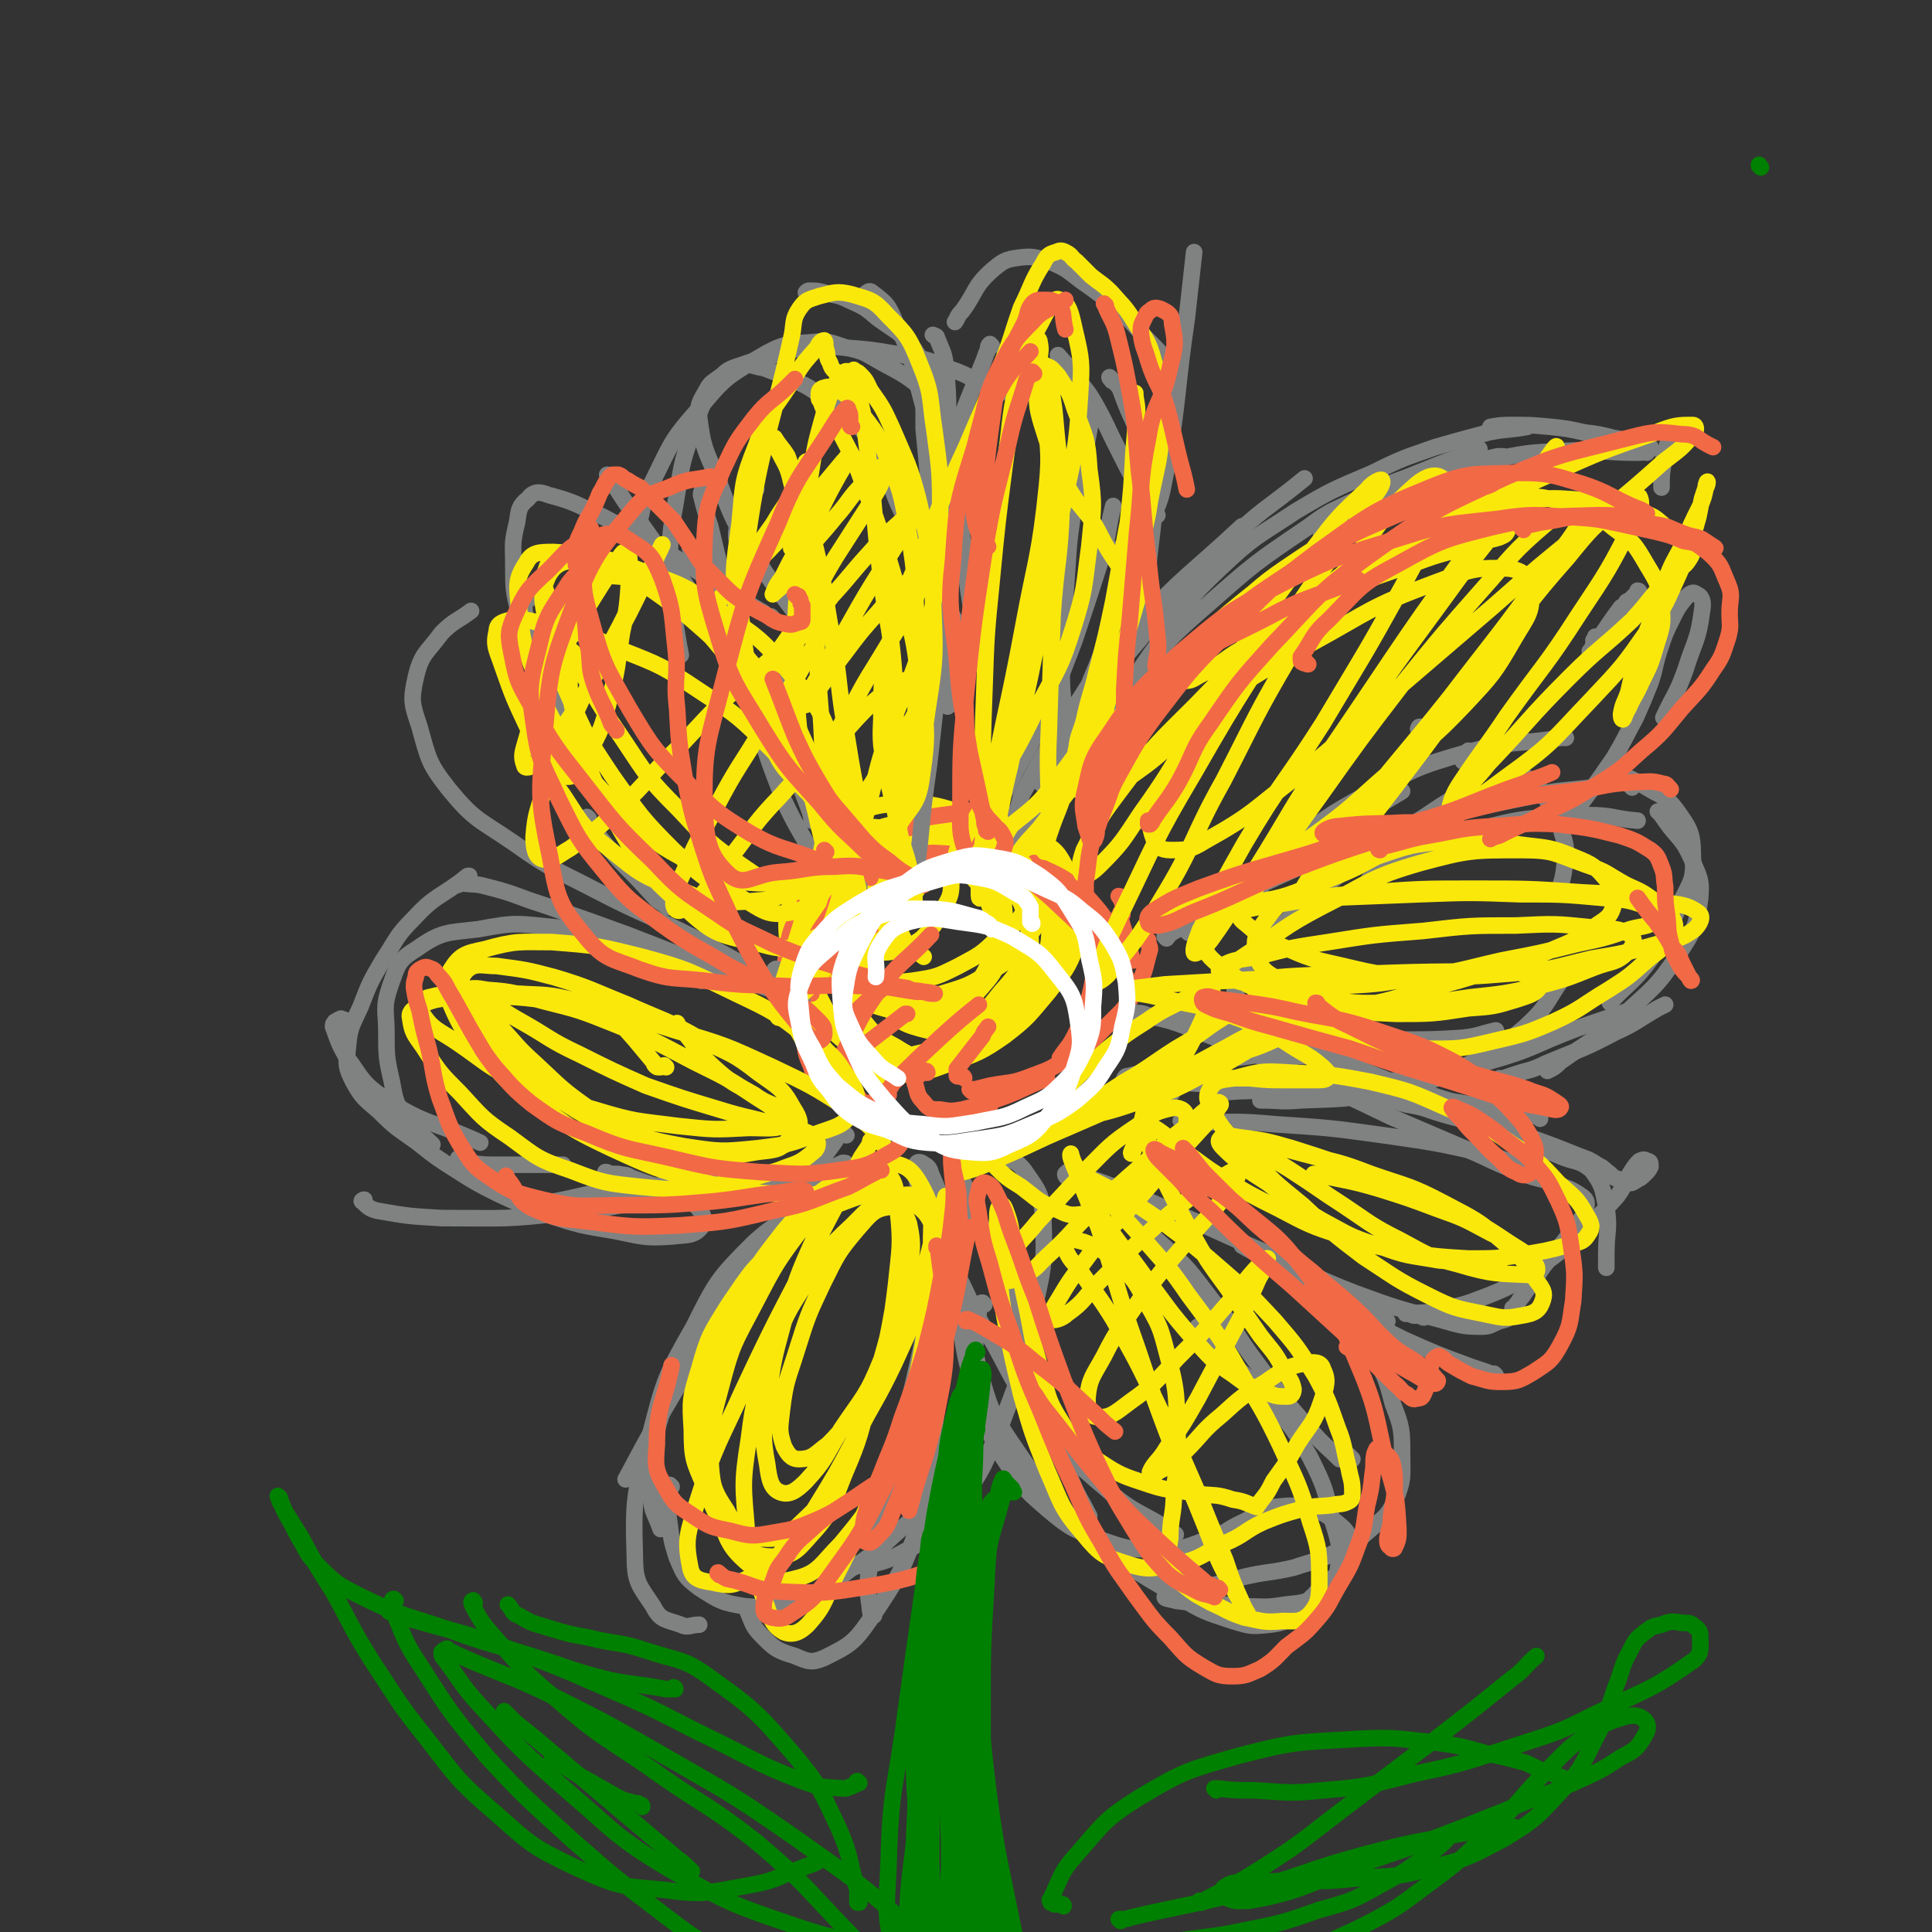 <svg viewBox='0 0 1050 1050' version='1.1' xmlns='http://www.w3.org/2000/svg' xmlns:xlink='http://www.w3.org/1999/xlink'><rect x="0" y="0" width="1050" height="1050" fill="#333333" stroke="none"/><g fill='none' stroke='#FAE80B' stroke-width='9' stroke-linecap='round' stroke-linejoin='round'><path d='M481,469c0,0 0,-1 -1,-1 0,0 1,1 0,1 0,1 0,0 -1,1 -1,0 -1,0 -2,1 -2,1 -2,1 -3,2 -4,5 -5,4 -7,10 -3,6 -4,6 -4,12 0,6 1,7 4,12 2,5 3,6 7,8 5,3 6,3 12,2 8,-2 8,-2 15,-7 6,-6 7,-7 11,-15 4,-7 5,-8 5,-15 1,-8 1,-9 -3,-15 -3,-6 -4,-7 -11,-10 -8,-2 -9,-1 -17,1 -10,2 -10,2 -19,7 -8,5 -8,5 -14,13 -4,5 -5,6 -6,12 0,6 3,6 6,12 '/><path d='M499,447c0,0 -1,-1 -1,-1 0,0 0,0 0,0 -1,0 -1,-1 -2,-1 -1,0 -1,0 -3,1 -10,3 -11,2 -20,6 -9,3 -9,3 -17,8 -6,5 -7,5 -11,12 -3,7 -3,8 -3,15 0,10 0,10 4,19 4,9 5,10 12,17 7,6 8,7 17,9 10,3 11,2 21,1 13,-2 13,-2 25,-8 11,-6 12,-6 21,-15 10,-8 11,-8 17,-19 5,-9 6,-10 6,-20 0,-8 0,-10 -6,-16 -5,-7 -7,-7 -16,-9 -11,-3 -12,-2 -23,0 -13,2 -13,3 -25,8 -12,6 -13,6 -23,15 -8,7 -8,7 -13,17 -4,8 -5,9 -6,18 0,9 0,10 5,18 4,7 4,8 12,13 8,5 9,5 18,6 12,1 12,2 24,-1 13,-4 14,-4 25,-11 11,-7 12,-7 20,-18 7,-8 8,-10 9,-20 1,-11 0,-12 -4,-22 -6,-10 -7,-10 -16,-17 -11,-8 -12,-7 -26,-11 -13,-4 -14,-4 -28,-4 -11,0 -12,0 -23,3 -8,3 -10,3 -16,10 -6,7 -6,8 -8,17 -3,12 -3,12 -1,24 1,13 0,14 6,26 4,11 5,13 14,21 8,8 9,8 20,11 11,3 12,2 24,-1 10,-2 12,-3 20,-10 8,-8 9,-9 11,-20 3,-10 3,-12 0,-22 -4,-13 -5,-13 -14,-23 -9,-10 -10,-10 -22,-16 -10,-6 -11,-6 -23,-7 -10,-1 -11,-1 -20,2 -8,3 -9,4 -14,11 -5,6 -5,7 -7,15 -2,7 -2,8 -1,15 1,7 1,8 5,13 3,3 5,4 9,4 6,0 8,-1 13,-5 9,-8 9,-9 16,-18 8,-11 8,-11 14,-23 5,-8 5,-9 8,-18 1,-3 2,-7 0,-7 -2,-1 -4,2 -8,5 -9,8 -9,8 -16,17 -9,10 -9,10 -17,20 -5,7 -5,7 -9,15 -2,3 -3,6 -2,7 2,2 5,0 8,-2 8,-4 7,-5 14,-10 8,-6 8,-6 16,-11 5,-4 7,-6 11,-7 1,0 2,3 1,4 -2,7 -3,7 -7,13 -4,8 -4,8 -9,16 -2,4 -2,5 -4,10 '/><path d='M548,462c0,0 0,-1 -1,-1 0,-1 0,-1 0,-1 -1,-1 -1,-1 -2,-1 -6,0 -6,0 -11,1 -13,4 -13,3 -25,9 -10,4 -10,4 -18,11 -7,6 -8,6 -11,14 -5,11 -7,12 -7,25 1,13 1,15 8,25 6,10 8,12 19,15 11,3 13,2 24,-3 11,-5 12,-7 20,-17 8,-9 9,-10 13,-21 3,-9 3,-11 0,-20 -2,-9 -3,-10 -10,-15 -9,-7 -11,-7 -22,-9 -12,-1 -13,0 -25,3 -11,2 -11,2 -21,7 -8,4 -9,5 -14,12 -4,6 -4,7 -4,15 0,8 0,9 4,16 5,8 6,8 14,14 8,6 9,8 18,9 10,2 11,2 20,-2 10,-4 10,-4 17,-12 7,-8 7,-9 10,-19 3,-9 3,-10 2,-20 -1,-9 0,-10 -5,-18 -5,-7 -7,-7 -15,-11 -9,-4 -9,-4 -19,-4 -10,0 -11,0 -20,3 -7,3 -9,3 -14,10 -5,7 -5,8 -7,17 -1,11 -2,12 1,23 4,11 4,12 12,22 7,8 8,9 18,12 8,3 10,2 18,-2 9,-4 10,-6 16,-14 7,-11 7,-12 10,-24 4,-13 4,-14 3,-26 -1,-10 0,-12 -5,-20 -5,-6 -7,-7 -14,-7 -8,-1 -10,-1 -17,4 -8,4 -8,6 -13,13 -6,8 -7,9 -8,18 -1,9 1,11 5,19 3,5 5,4 10,8 '/><path d='M538,451c0,0 0,0 -1,-1 0,0 0,1 0,1 -2,0 -2,0 -3,1 -3,0 -3,0 -5,1 -16,5 -16,4 -31,11 -10,4 -11,4 -20,11 -8,5 -9,5 -13,13 -4,9 -5,11 -4,20 2,13 3,15 11,25 8,11 10,11 22,17 12,6 13,7 26,7 13,0 14,-1 25,-5 12,-5 13,-5 22,-13 9,-9 10,-9 15,-20 5,-11 5,-12 4,-23 0,-12 0,-13 -6,-23 -5,-10 -6,-11 -16,-17 -11,-7 -12,-7 -25,-8 -14,-1 -15,0 -29,5 -17,5 -17,6 -31,16 -15,10 -15,10 -27,24 -11,11 -12,11 -18,25 -5,11 -6,13 -5,25 1,12 2,13 8,23 7,9 9,10 20,14 13,5 14,5 29,4 15,0 16,-1 30,-6 16,-6 17,-6 30,-15 13,-10 13,-11 24,-24 9,-12 10,-12 15,-25 4,-12 4,-13 2,-25 -2,-11 -3,-13 -11,-21 -8,-9 -9,-9 -21,-14 -13,-5 -14,-5 -29,-7 -15,-1 -15,-1 -30,2 -12,2 -13,2 -24,8 -9,5 -10,5 -16,13 -5,8 -5,10 -6,20 -1,14 -2,14 1,28 4,15 4,16 13,29 9,13 10,15 23,22 11,7 13,7 25,6 13,0 14,-1 26,-8 12,-8 12,-9 22,-21 9,-11 11,-11 15,-25 4,-11 5,-13 3,-25 -2,-10 -4,-12 -12,-20 -9,-9 -10,-9 -23,-14 -14,-6 -15,-6 -29,-6 -16,-1 -16,-1 -31,2 -13,2 -13,2 -25,8 -9,4 -9,5 -16,12 -6,7 -6,8 -9,16 -2,10 -2,11 -1,21 2,12 2,12 6,24 5,10 5,12 13,20 9,8 10,10 22,13 13,4 15,3 28,0 16,-3 16,-4 30,-12 13,-7 14,-7 25,-19 8,-10 10,-11 13,-23 2,-11 2,-13 -2,-23 -5,-12 -6,-13 -16,-21 -12,-9 -13,-9 -27,-14 -15,-5 -16,-5 -32,-6 -14,0 -15,-1 -29,3 -11,4 -12,4 -21,12 -8,7 -8,8 -11,18 -4,12 -4,13 -3,25 0,14 0,15 5,28 4,13 3,14 11,25 8,9 8,11 19,15 12,5 14,5 27,3 15,-3 16,-4 29,-13 15,-9 15,-10 28,-23 12,-13 13,-13 21,-29 7,-14 8,-15 7,-30 0,-13 -1,-16 -10,-26 -8,-11 -10,-11 -24,-16 -15,-5 -16,-4 -33,-2 -17,1 -18,2 -34,9 -14,7 -15,7 -25,18 -9,10 -14,11 -14,23 0,28 2,32 15,57 6,14 10,13 24,20 14,6 16,7 30,5 14,-1 16,-3 28,-11 13,-10 14,-11 21,-25 7,-14 8,-16 7,-31 -1,-15 -1,-17 -10,-29 -9,-11 -11,-12 -25,-16 -13,-4 -15,-3 -28,0 -10,2 -9,6 -18,11 '/></g>
<g fill='none' stroke='#F26946' stroke-width='9' stroke-linecap='round' stroke-linejoin='round'><path d='M459,521c0,0 0,0 -1,-1 0,0 -1,0 -1,0 -1,0 -1,0 -2,0 -1,0 -1,0 -2,0 0,-1 0,-1 0,-2 9,-7 9,-7 18,-13 11,-7 11,-7 22,-13 '/><path d='M461,559c0,0 -1,0 -1,-1 0,0 0,0 0,0 0,0 -1,0 -1,-1 0,-1 0,-1 1,-2 10,-10 10,-10 21,-19 '/><path d='M464,577c0,0 -1,0 -1,-1 0,-1 0,-1 1,-2 1,-2 1,-2 2,-3 13,-10 13,-10 26,-20 0,0 0,0 1,0 '/><path d='M483,595c-1,0 -2,-1 -1,-1 0,-1 0,-1 1,-2 1,-1 1,-1 2,-3 13,-13 13,-13 27,-26 10,-9 10,-9 20,-17 '/><path d='M524,586c0,0 0,-1 -1,-1 0,0 0,0 -1,0 0,0 0,0 -1,0 -1,0 -1,0 -1,-1 0,-1 0,-1 0,-3 7,-9 7,-9 14,-18 1,-3 1,-2 3,-5 '/><path d='M457,583c0,0 -1,-1 -1,-1 0,0 0,0 0,0 -1,-1 -1,-1 -1,-1 0,-2 0,-2 1,-4 10,-19 9,-21 21,-38 12,-17 14,-15 29,-31 '/><path d='M441,540c0,-1 -1,-1 -1,-1 0,-1 1,-1 1,-2 1,-2 1,-2 2,-4 15,-16 14,-17 29,-32 16,-16 16,-15 33,-30 '/><path d='M455,496c0,-1 0,-1 -1,-1 0,-1 0,0 0,0 0,-2 -1,-2 0,-3 0,-2 1,-2 2,-4 10,-11 10,-11 21,-22 5,-5 5,-5 11,-10 '/><path d='M466,458c0,0 0,-1 -1,-1 0,0 0,0 0,1 -1,0 -1,0 -2,0 -1,1 -2,1 -3,2 -5,6 -5,6 -9,12 -8,10 -9,10 -15,22 -5,9 -6,10 -8,20 -2,14 -2,14 1,27 3,15 4,16 11,29 7,14 7,14 17,26 4,5 5,4 9,9 '/><path d='M473,477c0,0 -1,-1 -1,-1 0,0 1,1 1,1 0,-1 0,-1 0,-2 0,0 0,0 -1,0 0,-1 -1,-1 -1,0 -2,1 -2,1 -3,2 -8,9 -9,9 -16,19 -6,9 -7,9 -11,19 -4,8 -3,9 -5,18 -2,8 -1,8 -1,16 0,8 0,8 2,16 1,8 1,8 4,15 2,7 2,8 7,13 6,5 7,5 15,6 7,2 7,0 15,0 '/><path d='M461,576c-1,-1 -1,-1 -1,-1 -1,0 -1,0 -1,0 -1,0 -1,0 -1,1 0,1 0,1 0,2 0,1 0,2 0,3 5,8 4,9 9,16 5,6 6,7 13,11 7,4 7,4 15,5 8,0 8,-1 16,-3 10,-3 10,-3 20,-6 4,-1 4,-1 7,-3 '/><path d='M504,583c0,0 0,-1 -1,-1 0,0 0,0 0,1 -2,0 -2,0 -3,1 -1,0 -1,0 -2,1 -1,1 -1,1 -1,2 0,0 0,1 0,1 2,6 1,7 5,11 3,4 4,4 9,4 6,1 6,1 12,0 8,-2 8,-2 17,-5 15,-5 14,-6 29,-12 '/><path d='M591,564c0,0 0,-1 -1,-1 0,0 0,0 0,0 0,1 0,1 -1,0 0,0 0,0 0,0 -1,-1 0,-1 0,-2 0,-2 -1,-2 0,-3 2,-11 2,-11 5,-21 0,0 0,0 1,-1 '/><path d='M597,511c0,0 -1,-1 -1,-1 0,0 0,1 0,1 0,1 0,1 0,2 0,1 0,1 0,2 0,1 0,1 0,3 -2,12 -1,12 -4,24 -3,11 -3,11 -8,21 -3,6 -4,6 -8,12 '/><path d='M528,593c0,0 -1,-1 -1,-1 1,0 2,0 3,0 4,-1 4,-1 8,-2 11,-2 12,-1 22,-5 11,-4 11,-4 20,-10 12,-7 12,-8 22,-18 9,-9 10,-9 16,-21 5,-9 4,-10 7,-20 0,-2 -1,-2 -1,-5 '/><path d='M609,488c0,0 -1,-1 -1,-1 0,0 1,0 1,1 0,1 0,1 1,1 0,1 0,1 0,2 '/><path d='M612,531c0,-1 -1,-1 -1,-1 0,0 0,0 0,0 0,-1 0,-1 0,-2 -1,-1 0,-1 -1,-3 -2,-8 -1,-8 -5,-16 -4,-9 -4,-10 -11,-18 -6,-7 -7,-7 -15,-13 -8,-5 -9,-4 -17,-9 '/><path d='M494,450c-1,0 -2,-1 -1,-1 0,-1 1,-1 2,-1 1,-1 0,-1 2,-2 1,-1 1,-1 3,-1 16,-3 16,-2 31,-5 2,0 2,0 3,0 '/><path d='M487,468c0,0 -1,0 -1,-1 0,0 1,0 1,0 0,-1 0,-1 1,-2 1,0 1,0 3,0 12,-1 12,-2 24,-1 15,2 15,2 29,7 17,6 17,7 33,14 9,4 9,5 17,9 '/><path d='M610,497c0,0 0,0 -1,-1 0,0 1,1 0,1 0,0 0,0 0,1 0,0 -1,0 -1,0 0,0 1,1 1,1 1,4 1,4 2,7 2,7 2,7 4,14 0,1 0,1 1,2 '/><path d='M607,525c0,0 0,0 -1,-1 0,-1 0,-1 -1,-1 -1,-2 -1,-2 -2,-3 -9,-10 -9,-11 -19,-20 -12,-11 -12,-12 -25,-22 -11,-8 -11,-8 -22,-14 -5,-3 -6,-3 -11,-6 '/></g>
<g fill='none' stroke='#808282' stroke-width='9' stroke-linecap='round' stroke-linejoin='round'><path d='M553,443c-1,0 -1,-1 -1,-1 0,0 0,0 0,0 0,-1 0,-1 1,-2 2,-6 1,-6 4,-11 11,-21 11,-21 24,-40 16,-25 16,-26 36,-48 27,-29 29,-28 58,-55 '/><path d='M574,432c0,0 -1,-1 -1,-1 0,0 0,1 0,1 0,0 0,-1 -1,-1 0,-1 0,-1 0,-1 0,-1 0,-1 0,-2 7,-18 5,-19 15,-34 14,-24 14,-25 32,-46 22,-27 22,-28 47,-52 20,-20 21,-18 43,-36 '/><path d='M553,463c0,0 0,0 -1,-1 0,0 1,0 1,-1 1,-2 1,-2 2,-4 12,-20 12,-21 25,-40 17,-24 17,-25 36,-47 19,-22 19,-23 41,-42 25,-22 25,-22 53,-41 11,-8 11,-8 24,-14 24,-11 24,-11 49,-21 11,-4 11,-4 21,-8 '/><path d='M595,419c0,-1 -1,-1 -1,-1 0,-1 0,-1 1,-2 0,-2 -1,-2 0,-4 3,-8 3,-9 7,-17 13,-23 12,-24 28,-46 15,-21 14,-22 33,-40 19,-18 20,-17 41,-31 20,-12 21,-12 42,-21 16,-8 17,-8 34,-14 14,-4 14,-4 29,-8 10,-2 10,-1 21,-3 '/><path d='M720,294c0,0 -1,0 -1,-1 0,0 0,0 0,0 0,-1 -1,-1 -1,-2 1,-1 1,-1 2,-2 3,-2 3,-3 7,-5 18,-10 18,-11 37,-19 21,-9 21,-9 43,-14 22,-5 23,-5 45,-6 18,-1 18,1 37,1 4,0 5,0 8,-2 1,0 0,-1 -1,-2 -3,-1 -4,-1 -7,-2 -6,-1 -6,-1 -12,-2 -8,-2 -8,-2 -16,-3 -9,-2 -9,-2 -18,-3 -11,-1 -11,-1 -21,-1 -6,0 -6,0 -12,1 '/><path d='M719,291c0,-1 -1,-1 -1,-1 0,-1 1,-1 1,-2 1,-1 0,-1 1,-2 1,-1 1,-2 2,-3 8,-6 7,-6 15,-11 17,-9 17,-9 35,-15 20,-6 21,-4 42,-9 1,0 2,0 3,0 '/><path d='M890,241c0,-1 -1,-1 -1,-1 0,-1 1,0 1,0 1,1 1,1 2,2 1,1 1,1 2,2 1,1 0,1 1,2 '/><path d='M907,243c0,0 -1,-1 -1,-1 0,0 0,0 0,1 0,1 0,1 -1,2 0,1 0,1 0,2 -1,2 -1,2 -1,5 -1,6 -1,6 -1,13 '/><path d='M891,322c0,0 0,-1 -1,-1 0,0 0,0 0,1 0,0 0,0 -1,1 -1,1 -1,1 -2,2 -1,1 -1,1 -3,2 -1,2 -1,2 -3,3 -9,12 -8,12 -17,24 '/><path d='M634,510c-1,-1 -1,-1 -1,-1 0,-1 0,0 1,0 1,0 1,0 1,-1 7,-4 7,-4 13,-8 21,-13 20,-14 41,-27 21,-13 22,-13 43,-25 15,-9 15,-9 30,-18 '/><path d='M796,414c-1,0 -1,0 -1,-1 -1,0 0,0 0,0 0,-1 0,-1 1,-1 0,-1 0,-1 0,-2 1,-1 1,-1 2,-2 '/><path d='M867,350c0,0 -1,0 -1,-1 0,0 0,0 0,0 1,0 0,0 0,-1 1,0 1,0 1,0 0,-1 0,-1 0,-1 0,0 0,0 0,-1 '/><path d='M772,397c-1,-1 -2,-1 -1,-1 0,-1 0,-1 1,-1 '/><path d='M538,445c0,0 -1,-1 -1,-1 0,0 1,0 2,-1 0,0 0,0 1,-1 4,-9 5,-9 9,-17 9,-18 10,-17 18,-35 9,-21 9,-21 17,-42 8,-24 8,-24 16,-49 3,-12 2,-12 5,-24 '/><path d='M582,395c0,0 0,-1 -1,-1 0,0 0,1 0,1 0,0 -1,0 -1,-1 0,0 -1,0 -1,-1 -1,-14 -2,-14 -2,-29 0,-20 0,-20 2,-41 2,-25 1,-25 5,-49 4,-23 5,-23 9,-46 1,-3 1,-3 2,-6 '/><path d='M629,280c0,0 -1,0 -1,-1 0,0 0,1 0,0 -1,0 -1,0 -2,-1 -1,-1 -1,-1 -2,-2 -3,-5 -3,-5 -5,-10 -7,-13 -7,-13 -13,-25 -5,-10 -5,-11 -10,-20 -5,-9 -6,-9 -12,-17 -4,-6 -4,-5 -9,-11 '/><path d='M604,206c0,0 -1,-1 -1,-1 0,0 0,1 1,1 0,1 0,1 1,1 1,1 1,1 2,2 1,1 1,1 2,3 8,23 12,22 16,46 4,25 1,26 -1,51 -2,21 -4,21 -8,42 '/><path d='M566,426c0,-1 -1,-1 -1,-1 0,0 0,0 1,0 1,-1 1,-1 2,-3 2,-2 2,-2 3,-5 11,-23 13,-23 22,-48 9,-21 8,-22 14,-44 5,-21 4,-22 8,-43 '/><path d='M594,296c0,0 -1,-1 -1,-1 0,0 0,0 0,0 1,1 1,2 2,3 1,0 1,1 2,1 2,1 2,1 3,1 8,-2 9,-1 16,-5 6,-4 7,-6 10,-13 6,-13 5,-13 8,-27 7,-41 5,-41 11,-82 2,-18 2,-18 4,-36 '/><path d='M639,199c0,0 -1,-1 -1,-1 0,0 0,0 0,1 0,0 0,0 0,0 -1,0 -1,0 -2,-1 -1,-1 -1,-1 -2,-2 -4,-5 -4,-5 -9,-10 -9,-9 -8,-10 -18,-18 -9,-8 -9,-8 -19,-15 -8,-6 -8,-7 -18,-11 -7,-2 -8,-3 -16,-2 -8,1 -9,2 -15,7 -10,9 -8,11 -16,22 -3,3 -2,3 -4,6 '/><path d='M539,188c0,0 -1,-1 -1,-1 -1,1 -1,1 -1,3 -1,2 -1,2 -2,5 -11,28 -12,28 -21,58 -3,9 -2,10 -3,19 '/><path d='M517,292c-1,-1 -1,-2 -1,-1 -1,0 0,1 0,2 0,8 0,8 0,17 0,13 0,13 0,27 0,16 0,16 -1,32 0,8 0,8 0,15 '/><path d='M498,476c0,0 -1,0 -1,-1 0,-1 1,-1 1,-1 1,-9 1,-9 2,-17 2,-21 2,-21 5,-42 3,-27 3,-27 6,-54 4,-29 2,-30 8,-59 3,-18 5,-18 9,-36 '/><path d='M522,372c0,0 -1,-2 -1,-1 0,0 0,1 0,2 0,1 0,1 0,2 0,0 -1,0 -1,0 -1,-6 -1,-6 -2,-12 -3,-20 -4,-20 -6,-39 -4,-24 -4,-24 -6,-49 -2,-21 -2,-21 -4,-42 0,-8 0,-8 0,-16 0,-1 0,-1 0,-2 '/><path d='M522,363c0,0 -1,-1 -1,-1 0,0 1,0 1,0 -1,-1 -1,-2 -1,-3 -2,-11 -3,-11 -4,-23 -2,-21 -2,-21 -3,-41 0,-26 1,-26 1,-51 0,-23 1,-23 -1,-45 -1,-8 -2,-8 -5,-16 -1,-1 -1,0 -2,-1 '/><path d='M534,320c0,0 -1,-1 -1,-1 0,0 0,1 0,1 0,-1 -1,-2 -1,-3 -5,-10 -5,-10 -8,-21 -7,-19 -8,-19 -14,-38 -6,-22 -4,-23 -10,-44 -5,-19 -4,-20 -13,-38 -4,-10 -5,-11 -13,-17 -2,-2 -3,1 -6,2 '/><path d='M531,241c0,-1 -1,-1 -1,-1 0,-1 0,-1 0,-2 -1,-1 -1,-1 -2,-3 -2,-1 -2,-2 -4,-3 -11,-11 -11,-12 -23,-21 -10,-8 -11,-8 -22,-14 -9,-5 -9,-6 -19,-8 -9,-3 -10,-4 -19,-3 -14,1 -16,1 -28,8 -18,11 -19,11 -33,28 -16,18 -15,19 -26,41 -6,12 -4,13 -8,26 '/><path d='M411,266c-1,0 -1,-1 -1,-1 -1,0 0,0 0,0 0,0 -1,-1 0,-1 0,-2 0,-2 0,-3 0,-2 0,-2 0,-4 1,-2 1,-2 1,-4 0,-1 0,-1 0,-2 0,-1 -1,-1 -1,-1 -1,0 -1,0 -1,0 -5,17 -6,17 -8,35 -2,7 0,8 0,15 '/><path d='M383,268c0,0 -1,-1 -1,-1 0,0 0,1 0,1 0,0 0,-1 0,-1 -1,0 -1,1 -1,2 2,8 2,8 5,17 5,21 5,21 10,42 7,27 5,28 13,54 7,27 7,27 17,53 7,15 8,15 16,30 0,0 0,0 0,0 '/><path d='M429,368c0,0 -1,-1 -1,-1 0,0 1,1 0,2 0,2 0,2 0,3 1,14 1,14 2,28 2,12 1,12 4,24 3,10 4,10 7,20 0,1 0,1 0,2 '/><path d='M467,482c0,0 -1,0 -1,-1 0,-1 0,-1 -1,-2 0,-1 0,-1 -1,-2 -5,-8 -5,-8 -9,-16 -11,-19 -11,-19 -21,-39 -11,-22 -10,-22 -21,-45 -10,-21 -10,-21 -20,-42 -8,-16 -8,-16 -16,-32 -1,-2 -1,-2 -2,-5 '/><path d='M447,347c0,0 0,-1 -1,-1 0,0 0,0 0,0 -1,0 -1,0 -2,0 -1,-1 -1,-1 -2,-2 -2,-2 -2,-2 -4,-3 -16,-22 -17,-21 -31,-44 -10,-17 -10,-18 -17,-37 -7,-16 -8,-17 -10,-33 -1,-7 0,-8 4,-15 2,-4 3,-4 7,-7 6,-4 6,-4 13,-7 9,-3 9,-3 17,-5 9,-3 9,-3 18,-4 10,-1 10,-1 21,0 13,1 13,1 25,3 16,3 16,2 30,8 15,5 14,7 28,14 '/><path d='M534,357c0,0 -1,-1 -1,-1 0,0 0,0 0,0 0,-1 0,-1 -1,-2 0,-1 0,-1 0,-2 -1,-1 -1,-1 -1,-3 -3,-20 -4,-20 -6,-39 -3,-22 -2,-23 -5,-45 -2,-21 -1,-21 -7,-41 -6,-18 -6,-19 -16,-34 -8,-10 -9,-9 -20,-17 -7,-6 -7,-6 -16,-10 -6,-3 -6,-2 -13,-4 -4,-1 -4,-1 -8,-1 -1,0 -1,0 -2,1 0,0 0,0 0,0 '/><path d='M525,340c0,0 0,-1 -1,-1 -1,0 -1,1 -2,1 -1,0 -1,0 -1,-1 -2,-1 -2,-1 -2,-2 -6,-9 -6,-9 -11,-18 -5,-9 -5,-9 -9,-19 -4,-9 -4,-9 -7,-18 -4,-8 -4,-8 -7,-16 -3,-8 -2,-8 -6,-16 -3,-7 -3,-7 -8,-13 -5,-7 -5,-7 -11,-12 -6,-6 -7,-6 -14,-10 -7,-5 -7,-5 -16,-9 -7,-3 -7,-3 -15,-6 -7,-1 -7,-3 -14,-1 -6,2 -7,3 -12,9 -8,11 -7,12 -12,25 -6,17 -6,17 -9,35 -3,19 -4,19 -4,38 0,19 1,20 4,39 1,6 1,6 2,11 '/><path d='M453,459c0,0 -1,0 -1,-1 0,0 0,1 0,1 -1,-2 -1,-2 -2,-4 -1,-4 -1,-4 -3,-7 -16,-32 -15,-33 -33,-64 -15,-28 -15,-28 -33,-54 -16,-24 -17,-23 -33,-46 -10,-13 -9,-13 -18,-26 '/><path d='M420,336c0,0 -1,-1 -1,-1 0,0 0,1 0,1 0,-1 -1,-1 -1,-1 -2,-1 -2,-1 -3,-2 -9,-5 -9,-6 -18,-11 -17,-11 -17,-11 -35,-22 -17,-10 -17,-10 -34,-19 -15,-7 -15,-8 -30,-12 -5,-2 -8,-2 -11,2 -5,4 -5,6 -6,13 -3,12 -2,12 -2,23 0,13 0,14 3,26 3,13 3,14 8,26 7,13 7,13 16,25 6,8 6,8 13,16 '/><path d='M287,326c0,0 0,0 -1,-1 0,0 0,0 0,0 -1,0 -1,0 -1,0 0,1 -1,1 0,2 0,5 0,5 1,10 3,14 3,14 8,28 5,17 5,17 13,33 9,18 9,18 22,35 9,13 11,12 22,24 '/><path d='M320,445c0,0 -1,-1 -1,-1 0,0 0,1 0,1 1,1 1,1 1,2 1,1 1,1 2,3 7,9 7,9 15,18 10,10 10,10 20,21 3,2 3,2 6,4 '/><path d='M422,528c0,0 -1,-1 -1,-1 0,0 1,-1 1,0 0,1 0,1 0,2 0,1 0,1 0,2 1,1 1,1 1,2 0,0 0,0 0,0 0,1 0,1 0,1 -2,0 -2,0 -3,-1 -22,-12 -22,-12 -44,-24 -26,-13 -27,-12 -52,-25 -23,-12 -24,-11 -45,-26 -19,-13 -21,-12 -35,-29 -11,-14 -11,-16 -16,-34 -4,-12 -5,-14 -2,-27 3,-13 6,-13 14,-24 7,-7 8,-6 16,-12 '/><path d='M672,539c0,-1 -1,-1 -1,-1 0,0 1,0 1,0 0,0 -1,-1 0,-1 0,-2 -1,-3 0,-4 9,-13 9,-14 20,-25 19,-20 19,-20 42,-37 23,-18 24,-16 49,-33 8,-5 8,-5 16,-11 '/><path d='M685,485c0,0 0,0 -1,-1 -1,0 -2,0 -2,-1 -1,-1 -1,-1 0,-2 7,-10 7,-11 16,-19 22,-17 22,-18 46,-31 25,-13 25,-14 53,-22 25,-7 26,-4 51,-8 2,0 2,0 3,0 '/><path d='M826,423c0,0 0,-1 -1,-1 0,0 0,0 1,0 0,0 0,-1 0,-1 1,0 1,0 1,0 2,1 2,1 3,2 2,1 2,1 4,2 2,2 2,2 3,4 7,12 9,11 12,24 3,9 2,10 1,20 -1,7 -2,7 -3,13 '/><path d='M726,567c-1,0 -1,-1 -1,-1 -1,0 -1,1 -2,1 -1,0 -1,0 -2,0 -2,0 -2,0 -3,0 -6,1 -6,1 -12,2 -5,0 -5,0 -9,1 -2,0 -3,0 -4,1 0,0 1,1 2,1 3,2 3,1 7,2 7,0 7,0 13,0 13,0 13,0 26,-1 15,-1 15,-1 31,-2 '/><path d='M887,428c0,-1 -1,-1 -1,-1 0,-1 0,-1 0,-1 -1,-1 -1,-1 -2,-2 -2,-1 -2,-1 -3,-2 -2,-1 -2,0 -3,-1 -1,-1 -1,-1 -2,-2 -1,-1 -1,-1 -2,-1 0,0 0,0 -1,0 0,0 0,0 0,0 1,0 1,0 2,0 10,5 10,4 20,10 8,5 10,4 16,12 7,10 9,12 9,25 1,13 -1,14 -7,26 -6,15 -6,16 -15,29 -10,14 -12,13 -23,25 '/><path d='M845,529c0,0 -1,-1 -1,-1 0,0 1,0 2,0 1,0 1,0 2,1 1,0 1,0 1,1 1,1 1,1 0,2 -9,13 -8,15 -20,26 -15,13 -16,13 -34,22 -20,9 -21,9 -43,13 -22,5 -22,4 -45,5 -11,1 -11,0 -22,0 '/><path d='M661,593c-1,0 -2,-1 -1,-1 0,0 1,1 2,1 7,1 7,0 14,0 19,-1 19,0 38,-1 22,-2 22,-1 45,-5 25,-3 26,-2 50,-10 25,-7 24,-9 48,-18 14,-5 15,-5 29,-10 '/><path d='M431,539c0,0 -1,-1 -1,-1 0,0 1,1 1,1 1,1 1,1 2,2 1,0 1,0 2,1 0,1 0,1 1,2 0,0 0,0 0,0 -5,-2 -5,-2 -11,-4 -19,-7 -19,-7 -37,-14 -24,-9 -24,-9 -47,-18 -22,-8 -22,-8 -45,-16 -16,-5 -15,-6 -31,-10 -7,-2 -7,-1 -14,-2 -1,0 -1,1 -3,1 '/><path d='M381,533c0,0 -1,-1 -1,-1 0,0 0,0 0,0 0,-1 0,-1 0,-2 -1,-1 -1,-1 -2,-2 -2,-2 -2,-2 -4,-3 -17,-7 -16,-9 -34,-15 -18,-5 -19,-5 -38,-6 -21,-2 -21,-3 -42,1 -17,2 -20,1 -34,11 -10,6 -10,9 -14,20 -4,12 -2,13 -2,25 0,13 0,14 3,27 2,11 2,11 8,21 5,7 7,6 14,13 '/><path d='M187,555c0,-1 0,-1 -1,-1 -1,-1 -1,0 -1,0 -1,0 -1,0 -2,1 -1,0 -1,0 -1,1 -1,0 -1,1 -1,2 3,8 3,9 7,16 9,12 8,14 21,23 23,15 26,12 52,24 '/><path d='M250,631c0,-1 0,-1 -1,-1 0,-1 0,0 0,0 1,1 0,1 1,1 1,1 1,1 2,1 7,0 7,1 15,1 18,0 18,0 36,0 2,0 2,0 3,0 '/><path d='M380,646c0,0 -1,-1 -1,-1 1,0 2,0 3,0 5,-1 5,-1 11,-2 11,-1 11,-1 22,-2 10,-1 10,0 19,-1 7,-1 7,-1 14,-2 4,-1 4,-1 7,-2 0,-1 -1,-2 -1,-2 -5,0 -5,0 -11,1 -14,1 -14,1 -28,3 -20,3 -20,3 -40,5 -21,2 -22,1 -43,4 -15,2 -15,3 -31,6 -3,0 -3,1 -6,2 '/><path d='M391,652c-1,-1 -2,-1 -1,-1 0,-1 1,0 2,0 3,0 3,-1 5,-1 6,-2 6,-2 12,-4 9,-3 9,-3 18,-7 2,-1 4,-2 3,-2 -7,0 -9,0 -18,2 -21,4 -21,5 -42,9 -31,6 -31,8 -62,11 -34,4 -34,3 -68,3 -17,-1 -18,-1 -35,-4 -4,-1 -5,-2 -8,-5 -1,0 0,-1 1,-1 '/><path d='M330,638c0,0 -1,-1 -1,-1 1,0 1,0 2,1 3,0 3,0 5,0 4,1 4,0 7,2 18,7 20,5 35,15 4,4 6,8 3,12 -4,5 -8,4 -16,5 -15,1 -16,0 -31,-3 -18,-3 -19,-3 -37,-9 -13,-5 -13,-5 -26,-11 -12,-6 -12,-6 -23,-13 -11,-7 -11,-7 -21,-15 -11,-8 -11,-7 -21,-17 -8,-7 -9,-7 -14,-16 -4,-8 -4,-9 -3,-18 1,-12 2,-12 7,-23 5,-13 5,-13 12,-25 8,-12 7,-13 17,-23 12,-13 14,-11 28,-22 1,-1 1,-1 2,-1 '/><path d='M460,617c0,0 -1,-1 -1,-1 0,0 0,0 0,0 0,0 -1,0 -2,1 -2,1 -2,1 -3,3 -23,32 -24,32 -45,65 -20,31 -19,32 -38,64 -16,27 -16,27 -31,55 '/><path d='M460,633c0,0 0,-1 -1,-1 -1,0 -1,0 -1,0 -2,1 -3,1 -4,3 -15,14 -15,13 -28,28 -21,26 -22,25 -40,53 -15,24 -17,24 -26,51 -7,22 -5,23 -6,46 0,9 2,9 5,18 '/><path d='M451,659c0,-1 -1,-1 -1,-1 -1,-1 -1,-1 -2,-1 -1,-1 -1,-1 -2,-2 -2,0 -2,0 -4,1 -17,9 -19,7 -33,20 -19,19 -20,21 -32,45 -16,28 -16,29 -24,60 -8,31 -9,33 -8,64 0,15 2,16 10,28 4,8 7,7 15,10 4,2 5,0 10,0 '/><path d='M365,808c0,0 -1,-1 -1,-1 0,0 0,1 -1,1 0,2 -1,1 -1,3 0,5 0,6 1,11 2,13 1,13 5,25 4,9 4,10 12,16 11,7 12,8 25,10 14,1 15,1 28,-4 15,-5 16,-6 29,-16 17,-11 16,-12 31,-25 4,-3 4,-4 7,-7 '/><path d='M532,669c0,0 0,0 -1,-1 0,0 0,0 0,0 -1,-2 0,-2 -1,-4 -1,-4 -1,-4 -3,-8 -2,-7 -1,-10 -4,-14 -1,-1 -3,1 -4,3 -4,14 -4,15 -7,30 -6,28 -5,28 -11,56 -8,37 -9,37 -18,73 -6,26 -7,26 -11,52 -1,10 0,10 1,20 0,1 1,1 2,2 '/><path d='M510,719c0,-1 -1,-1 -1,-1 0,-1 0,-1 0,-1 0,0 0,-1 0,-1 0,8 1,9 1,18 0,20 1,20 -2,41 -2,26 0,27 -8,52 -10,28 -11,29 -27,53 -9,13 -11,14 -25,21 -7,3 -9,2 -16,-1 -10,-3 -11,-4 -18,-11 -6,-6 -5,-8 -9,-16 '/><path d='M448,853c0,0 -1,-1 -1,-1 0,0 0,0 1,1 1,0 1,0 2,0 3,0 3,1 6,0 18,-4 20,-1 36,-10 17,-9 18,-10 29,-26 15,-20 14,-22 24,-45 10,-27 11,-27 16,-56 6,-27 7,-28 6,-54 -1,-13 -2,-14 -9,-24 -4,-6 -6,-7 -13,-9 -6,-3 -7,-2 -13,-1 -5,0 -6,0 -9,3 -3,2 -4,3 -3,6 0,6 2,6 5,12 5,12 6,11 11,23 9,19 8,19 15,38 9,24 8,25 16,49 8,22 7,23 15,45 4,10 5,10 10,20 '/><path d='M535,709c0,0 -1,-1 -1,-1 -1,0 -1,0 -1,1 -1,1 -1,1 -1,3 -1,16 -4,17 0,32 6,21 6,23 19,42 17,25 17,25 39,46 23,20 24,20 51,36 13,8 14,8 29,13 10,3 10,3 20,2 8,-1 9,-2 15,-6 6,-4 4,-6 9,-10 5,-6 6,-5 11,-10 5,-4 6,-4 9,-9 2,-5 1,-6 0,-11 -2,-5 -3,-6 -8,-10 -7,-5 -7,-5 -15,-7 -8,-2 -9,-2 -18,-1 -9,2 -9,4 -17,8 -11,5 -10,7 -21,10 -13,5 -13,5 -26,5 -15,0 -16,0 -30,-5 -16,-6 -17,-6 -30,-17 -14,-12 -14,-13 -24,-28 -10,-17 -9,-18 -15,-36 -6,-19 -5,-19 -9,-39 -3,-17 -2,-17 -5,-34 -2,-13 -1,-14 -4,-27 -2,-9 -2,-9 -6,-18 -1,-4 -2,-4 -5,-6 -2,-1 -3,0 -3,1 -1,5 0,6 1,12 3,10 3,10 8,19 6,15 6,15 14,30 9,18 8,19 19,36 12,22 11,23 27,42 15,20 15,21 34,37 17,15 19,12 38,25 '/><path d='M584,641c0,0 -1,-1 -1,-1 0,1 1,1 2,2 6,4 7,4 13,8 16,12 17,11 32,25 16,14 16,15 29,32 14,17 12,18 25,35 14,19 14,19 29,36 7,8 7,7 15,15 '/><path d='M735,793c0,0 -1,-1 -1,-1 0,0 -1,0 -1,-1 -1,0 -1,-1 -2,-2 0,0 0,0 0,0 '/><path d='M653,722c0,0 -1,0 -1,-1 0,0 0,0 -1,0 0,0 0,0 0,0 0,1 1,1 1,2 5,5 5,5 9,10 14,14 16,13 29,28 12,15 13,15 22,31 8,16 8,17 12,34 4,13 5,15 3,28 -1,7 -3,8 -9,12 -8,5 -9,5 -19,6 -12,2 -12,1 -24,1 -10,-1 -10,-1 -21,-2 -7,0 -7,0 -15,-1 -3,-1 -6,-1 -6,-2 0,0 2,0 4,-1 9,-2 9,-2 17,-4 11,-3 11,-3 22,-6 13,-3 14,-2 27,-5 12,-4 12,-3 24,-9 10,-5 10,-5 18,-12 8,-7 9,-7 13,-15 5,-12 4,-13 4,-25 0,-14 0,-15 -5,-28 -4,-15 -4,-15 -12,-28 -7,-12 -7,-12 -17,-21 -12,-12 -12,-12 -25,-21 -13,-9 -14,-8 -28,-16 '/><path d='M583,643c0,0 -1,0 -1,-1 -1,0 -1,0 -1,-1 -1,-1 -1,-1 -1,-1 -1,-1 -1,-1 -1,-2 0,0 0,0 1,-1 1,0 1,0 2,1 13,3 13,3 26,8 17,7 17,7 33,14 23,10 22,10 45,20 25,11 25,13 51,23 22,8 22,8 45,14 11,3 12,4 23,4 5,0 5,-1 10,-3 4,-1 4,-1 7,-3 1,0 1,0 2,-1 '/><path d='M774,716c-1,0 -1,0 -1,-1 -1,0 -1,0 -1,0 -2,0 -2,0 -3,0 -1,0 -1,0 -3,-1 -1,0 -1,0 -2,0 0,0 1,0 1,0 9,-1 9,0 17,-2 14,-3 14,-3 27,-8 15,-6 15,-7 28,-16 12,-8 12,-9 23,-19 10,-9 10,-9 19,-19 5,-7 4,-8 8,-14 2,-3 2,-3 4,-5 2,-1 3,-1 4,0 2,0 2,1 2,3 -1,2 -1,2 -3,4 -2,2 -2,2 -4,3 -3,2 -3,2 -5,2 -3,0 -3,-1 -5,-2 -3,-1 -3,-1 -5,-3 -4,-3 -3,-3 -7,-5 -6,-4 -6,-3 -13,-6 -10,-4 -10,-4 -21,-8 -13,-5 -13,-5 -27,-10 -14,-5 -14,-5 -27,-10 -11,-4 -11,-4 -21,-8 -6,-2 -6,-2 -12,-4 -2,0 -3,0 -3,1 0,1 1,3 3,4 4,4 4,4 10,6 8,3 8,2 16,4 12,4 12,4 24,7 13,5 13,5 25,9 13,5 13,5 25,10 9,4 11,2 18,8 6,8 6,10 8,20 2,12 0,13 0,25 0,4 0,4 0,8 '/><path d='M813,748c0,0 0,-1 -1,-1 0,-1 0,0 -1,0 -2,-1 -2,-1 -5,-2 -3,-1 -3,-1 -6,-2 -19,-7 -19,-7 -37,-15 -10,-5 -10,-5 -20,-11 -4,-2 -5,-2 -8,-5 -1,0 -1,-1 0,-1 5,1 5,2 10,4 5,1 5,1 9,3 '/><path d='M823,712c0,0 0,-1 -1,-1 0,0 1,1 1,1 1,-1 1,-2 1,-3 2,-2 1,-2 3,-4 6,-9 6,-8 12,-17 8,-10 8,-9 16,-20 4,-6 6,-6 7,-12 1,-4 -1,-5 -4,-7 -6,-4 -7,-3 -13,-6 -9,-3 -10,-2 -19,-6 -14,-5 -14,-6 -28,-12 -21,-9 -21,-9 -42,-18 -27,-13 -27,-13 -54,-25 -26,-12 -26,-12 -52,-22 -13,-5 -13,-5 -26,-8 -4,-2 -5,-1 -9,-2 0,0 -1,0 0,0 3,1 3,1 6,2 7,0 7,0 14,1 9,1 9,1 19,4 15,3 15,3 30,7 21,6 21,6 43,13 19,6 18,7 38,14 16,5 15,5 32,10 10,4 10,4 21,6 5,1 6,2 10,1 1,0 1,-3 0,-4 -6,-3 -7,-2 -14,-3 -1,-1 -1,0 -1,-1 '/><path d='M637,594c0,0 -1,-1 -1,-1 -2,-1 -3,0 -5,-1 -2,0 -2,0 -4,-1 -8,-2 -13,-2 -16,-4 -1,-1 4,-1 7,-1 17,1 17,2 34,3 27,1 27,1 54,2 31,2 31,2 62,5 18,2 18,2 36,5 14,1 14,1 27,4 3,1 3,1 6,3 '/><path d='M643,610c0,0 -2,-1 -1,-1 2,0 3,1 6,1 23,0 23,-1 45,1 30,2 30,2 59,6 28,4 28,4 55,10 14,4 14,5 28,9 '/><path d='M612,588c0,0 -1,-1 -1,-1 0,0 0,0 0,0 0,-1 0,-1 1,-2 10,-2 10,-3 21,-4 23,-4 23,-4 46,-7 29,-4 29,-5 59,-8 28,-2 29,0 57,-2 9,-1 9,-2 18,-4 '/><path d='M646,507c0,0 -1,-1 -1,-1 0,-1 0,-1 1,-1 2,-2 1,-2 3,-3 19,-11 18,-12 38,-22 33,-15 33,-16 68,-28 38,-12 38,-11 76,-19 17,-4 17,-3 34,-5 '/><path d='M745,479c0,0 -1,-1 -1,-1 0,0 1,0 1,0 1,-1 1,-2 2,-3 3,-2 3,-2 6,-3 24,-11 24,-15 50,-21 29,-8 30,-6 60,-8 14,0 14,2 27,3 '/><path d='M906,442c0,-1 0,-1 -1,-1 0,-1 0,0 0,0 -1,0 -1,0 -2,0 0,0 0,-1 -1,0 0,0 -1,0 -1,0 1,1 1,1 2,2 1,2 1,1 2,3 7,10 9,9 14,20 4,10 6,11 5,22 -2,16 -3,17 -12,31 -12,18 -14,18 -30,33 -16,14 -17,13 -34,25 -3,3 -3,3 -7,5 '/><path d='M816,587c-1,0 -2,0 -1,-1 0,0 1,1 2,0 3,-1 3,-1 6,-2 9,-3 9,-2 17,-6 19,-8 19,-7 38,-17 11,-5 11,-6 23,-13 2,-1 2,-1 4,-2 '/><path d='M857,439c0,0 0,-1 -1,-1 0,0 1,1 1,2 0,0 0,0 0,0 1,-1 1,-1 2,-3 9,-12 9,-12 18,-25 6,-10 6,-11 12,-22 4,-9 4,-9 8,-19 3,-9 2,-9 5,-18 3,-9 3,-9 7,-17 3,-6 3,-6 7,-11 2,-2 4,-4 6,-2 3,1 4,4 3,9 -2,16 -4,16 -9,32 -5,14 -6,13 -12,26 '/></g>
<g fill='none' stroke='#FAE80B' stroke-width='9' stroke-linecap='round' stroke-linejoin='round'><path d='M431,299c0,-1 -1,-1 -1,-1 0,-1 1,-1 1,-2 1,-2 0,-2 1,-4 1,-9 1,-9 3,-17 1,-8 1,-8 2,-15 1,-4 1,-4 1,-7 0,-1 1,-3 0,-2 -1,3 -1,6 -4,11 -6,12 -7,11 -14,23 -10,14 -10,14 -20,29 -6,8 -6,8 -12,15 -2,3 -5,5 -4,5 2,-2 5,-5 9,-10 10,-10 10,-9 19,-19 10,-10 10,-10 19,-21 9,-10 9,-10 17,-21 5,-6 5,-6 10,-12 2,-2 3,-4 3,-3 -1,3 -2,5 -5,10 -5,9 -5,9 -10,19 -6,10 -6,10 -12,20 -5,9 -5,9 -9,17 -3,4 -3,4 -5,9 0,0 0,0 0,0 3,-3 4,-3 7,-7 6,-8 5,-8 11,-16 8,-10 8,-9 16,-19 8,-9 7,-10 15,-18 4,-5 5,-7 9,-9 2,-1 4,1 3,3 -3,9 -4,9 -9,18 -9,14 -9,14 -18,28 -9,15 -8,15 -17,30 -7,11 -7,11 -14,21 -3,5 -6,7 -7,10 0,1 3,0 5,-2 7,-7 6,-7 13,-15 9,-11 9,-11 18,-23 11,-12 10,-12 21,-24 8,-9 8,-9 17,-17 4,-3 8,-6 8,-5 1,1 -2,4 -5,9 -6,10 -7,10 -13,21 -10,16 -10,16 -19,32 -7,12 -7,12 -14,24 -5,8 -5,8 -9,16 0,1 -1,4 0,3 2,-2 4,-5 8,-10 7,-9 6,-9 13,-18 9,-12 9,-12 18,-22 7,-8 7,-9 15,-16 4,-2 7,-5 8,-3 1,4 -1,8 -4,14 -7,13 -8,13 -15,25 -9,15 -9,14 -17,29 -6,10 -6,10 -12,21 -3,5 -4,7 -6,10 0,1 1,-1 2,-2 5,-6 5,-6 11,-13 7,-8 7,-8 15,-16 7,-6 7,-6 14,-10 5,-3 7,-4 11,-3 3,1 3,3 2,7 -2,9 -2,9 -7,18 -6,12 -7,11 -14,22 -7,11 -7,11 -13,21 -5,8 -6,8 -10,15 -2,4 -3,5 -4,9 0,2 1,2 3,3 2,1 3,0 5,1 2,0 2,0 3,0 '/><path d='M472,456c0,0 0,0 -1,-1 0,-1 0,-1 -1,-3 -1,-2 -1,-2 -1,-5 -5,-24 -5,-23 -9,-48 -5,-27 -3,-27 -8,-54 -5,-28 -4,-29 -11,-56 -5,-21 -6,-21 -13,-41 -3,-5 -4,-5 -7,-10 -1,0 -2,0 -1,0 0,3 1,3 3,7 4,8 5,8 7,17 6,21 6,21 9,42 5,35 4,35 6,70 3,35 1,35 5,69 2,18 2,19 7,36 1,6 3,8 6,10 1,1 2,-1 3,-3 1,-4 0,-4 -1,-9 -1,-6 0,-7 -3,-12 -4,-11 -4,-11 -10,-20 -9,-15 -10,-14 -19,-28 -11,-21 -13,-20 -22,-42 -8,-22 -9,-22 -11,-45 -2,-22 -1,-23 2,-46 2,-21 1,-22 9,-42 6,-18 8,-17 19,-34 6,-10 6,-10 14,-19 1,-2 2,-4 4,-4 1,1 0,3 1,5 1,3 0,4 2,7 1,3 1,3 3,5 2,2 3,2 5,3 3,1 3,1 5,1 2,0 2,0 3,0 1,1 1,1 1,1 0,0 0,-1 -1,-1 -1,0 -1,0 -1,-1 -1,-1 -1,-1 -2,-1 0,-1 0,-1 0,-2 0,0 -1,0 0,-1 0,0 0,0 0,1 2,0 2,0 4,2 3,3 3,4 5,8 7,10 7,10 12,21 8,19 9,19 14,38 6,26 7,27 8,53 1,31 2,31 -3,62 -4,31 -8,31 -15,62 -4,19 -5,19 -8,38 -1,10 0,11 1,21 0,2 1,4 2,4 1,-1 2,-3 2,-7 1,-9 0,-9 0,-19 0,-18 -1,-19 1,-37 2,-17 5,-16 7,-33 3,-18 3,-18 4,-36 1,-20 1,-20 0,-40 -1,-24 0,-24 -4,-48 -4,-20 -3,-21 -11,-40 -6,-16 -7,-16 -17,-29 -4,-6 -5,-7 -12,-11 -3,-1 -4,-1 -7,0 -2,1 -2,2 -2,4 0,2 0,2 1,3 1,3 1,3 2,5 4,5 5,4 7,9 7,14 8,14 13,28 10,27 10,27 18,54 8,26 10,26 13,52 4,28 6,29 2,56 -2,15 -5,15 -13,27 -5,8 -5,8 -12,14 -2,1 -4,2 -6,1 -2,-2 -2,-4 -2,-9 1,-9 2,-9 4,-18 5,-18 4,-18 10,-36 7,-21 9,-21 16,-41 6,-18 7,-18 10,-37 3,-21 3,-22 3,-43 0,-22 0,-23 -3,-45 -3,-19 -1,-20 -8,-37 -6,-15 -7,-16 -18,-27 -7,-8 -9,-8 -19,-11 -8,-2 -10,-1 -18,1 -6,2 -7,2 -10,6 -5,7 -3,9 -5,17 -13,58 -17,58 -25,117 -4,29 -3,30 1,60 3,22 4,23 13,43 6,14 8,14 18,25 4,4 5,4 11,6 3,2 4,2 7,2 0,0 1,-1 0,-1 -1,-1 -1,-1 -3,-2 -3,-1 -3,-1 -6,-3 -3,-3 -4,-3 -5,-7 -4,-10 -4,-10 -6,-20 -2,-20 -2,-20 -2,-40 -1,-26 -1,-26 1,-53 2,-25 1,-25 6,-50 3,-19 3,-19 8,-37 3,-9 3,-10 8,-19 2,-2 3,-4 5,-3 2,1 3,3 4,6 2,8 2,8 4,17 2,16 2,16 4,33 3,25 2,25 5,49 3,30 6,30 8,60 2,24 0,25 0,49 1,21 0,21 2,41 2,15 3,14 6,29 1,4 1,4 2,9 0,0 0,0 0,0 1,-2 1,-2 1,-4 0,-4 0,-4 -1,-8 0,-6 -1,-6 -2,-12 -2,-9 -3,-9 -5,-18 -3,-14 -3,-14 -6,-27 -3,-17 -5,-18 -4,-35 0,-23 0,-23 6,-46 6,-25 8,-25 18,-50 10,-26 10,-26 22,-52 9,-21 9,-21 18,-42 7,-17 6,-17 12,-34 6,-12 5,-13 12,-24 2,-4 3,-5 7,-6 2,-1 3,-1 5,0 4,2 3,3 6,5 4,4 4,4 8,8 5,4 6,4 11,9 6,7 7,7 12,15 6,10 8,10 11,22 5,15 5,16 4,33 0,21 -2,22 -6,43 -2,14 -3,13 -5,27 -1,4 -1,5 0,9 0,1 1,0 2,1 0,0 0,1 0,1 -1,6 -1,7 -3,13 -5,17 -5,17 -10,34 -6,21 -6,21 -12,42 -4,13 -3,14 -8,26 -1,3 -2,3 -4,4 -1,0 -1,-1 -2,-2 0,-2 0,-2 0,-5 0,-1 0,-1 0,-3 1,-1 1,-1 1,-2 0,0 0,0 0,-1 0,-1 0,-1 1,-2 0,-4 -1,-4 0,-7 1,-8 2,-8 4,-15 3,-14 4,-14 7,-27 5,-19 5,-19 9,-38 4,-22 4,-22 8,-43 2,-19 2,-19 3,-38 1,-12 1,-12 2,-23 0,-4 -1,-6 -1,-9 0,-1 0,0 0,1 0,4 0,4 0,9 1,13 2,13 1,26 -2,28 -1,28 -6,56 -7,35 -8,35 -17,69 -7,25 -7,25 -15,50 -4,15 -5,14 -10,29 -1,4 -2,5 -2,9 -1,0 0,-1 0,-1 1,-3 1,-4 1,-7 1,-7 1,-7 1,-15 0,-21 -1,-21 0,-42 1,-32 1,-32 2,-63 2,-30 4,-30 5,-59 0,-21 -1,-21 -3,-42 -1,-12 -1,-12 -3,-24 -1,-3 -2,-6 -2,-6 -1,0 -2,3 -2,5 0,7 1,7 1,13 1,21 3,22 1,42 -4,39 -6,39 -13,77 -8,43 -9,42 -17,85 -4,22 -4,22 -6,43 -1,8 -1,8 -1,16 0,2 0,4 1,3 0,-1 0,-3 1,-7 1,-4 0,-4 1,-7 3,-9 3,-9 5,-18 5,-20 4,-20 9,-40 6,-30 7,-29 13,-59 6,-30 7,-30 10,-61 2,-18 2,-19 1,-38 -1,-20 -4,-19 -6,-39 -2,-11 -1,-12 -2,-23 0,-5 1,-5 0,-10 0,-2 -2,-3 -3,-3 0,1 0,3 0,5 0,4 0,4 0,8 1,6 0,6 1,13 1,10 0,11 3,21 5,16 5,16 12,30 8,17 12,15 20,31 9,18 15,18 16,37 0,24 -4,25 -13,48 -10,25 -10,26 -26,47 -13,18 -16,17 -33,32 -8,7 -8,7 -17,12 -2,1 -5,1 -5,-1 -1,-4 1,-5 4,-10 7,-14 8,-13 16,-27 12,-22 13,-22 24,-45 11,-21 12,-20 19,-42 7,-22 6,-23 9,-45 2,-21 3,-21 0,-42 -1,-17 -2,-17 -8,-33 -3,-10 -4,-10 -9,-18 -3,-3 -3,-4 -6,-5 -1,-1 -2,0 -2,2 0,4 0,4 1,8 2,10 3,10 4,19 2,21 4,21 2,42 -2,34 -2,34 -9,68 -6,36 -8,36 -17,72 -5,20 -4,20 -10,40 -1,6 -2,9 -4,13 0,1 1,-2 1,-4 -1,-15 -1,-15 -1,-30 0,-27 0,-27 1,-54 1,-30 1,-30 4,-60 3,-31 3,-31 7,-62 4,-27 2,-27 9,-53 4,-15 6,-15 13,-29 3,-5 5,-10 8,-8 5,2 6,7 8,16 4,17 4,18 3,35 -2,32 -3,32 -10,64 -9,41 -13,40 -23,81 -8,35 -10,35 -14,71 -3,20 -2,21 1,41 1,7 3,9 8,13 2,1 3,-1 5,-4 2,-2 2,-2 3,-5 0,-2 1,-3 0,-4 0,-2 -1,-2 -2,-3 -2,-1 -2,0 -3,-1 0,-2 1,-2 2,-4 5,-7 5,-6 11,-13 9,-12 9,-11 18,-23 10,-15 8,-17 20,-31 17,-20 18,-20 38,-38 19,-18 19,-19 39,-35 21,-16 21,-16 44,-29 18,-11 18,-13 37,-18 15,-5 16,-4 32,-3 9,1 10,2 18,5 4,2 5,3 7,6 2,2 2,3 1,5 -1,2 -2,2 -4,3 -6,2 -7,1 -13,4 -17,5 -17,4 -33,10 -22,8 -22,7 -43,17 -14,6 -14,7 -28,15 -13,8 -13,9 -27,17 -9,6 -9,7 -19,12 -5,3 -5,3 -10,3 -2,0 -3,-1 -4,-2 0,-2 0,-3 1,-4 3,-5 4,-4 8,-9 11,-12 11,-13 23,-23 19,-17 19,-17 40,-31 17,-11 17,-11 36,-18 19,-8 19,-8 38,-11 18,-3 18,-3 36,-2 16,0 17,-1 32,4 13,4 14,4 25,13 11,8 11,8 18,20 6,10 7,11 8,23 1,10 0,11 -3,21 -3,10 -3,10 -8,20 -3,7 -4,7 -7,14 -2,3 -2,5 -3,6 -1,0 -1,-2 -1,-3 1,-6 2,-6 4,-12 2,-9 2,-9 5,-18 3,-10 3,-10 7,-20 4,-11 3,-11 8,-22 4,-11 5,-11 10,-21 4,-10 4,-10 9,-20 2,-5 2,-5 3,-10 1,-1 1,-3 1,-3 0,-1 -1,1 -1,3 -1,3 -1,3 -2,6 -1,5 -1,5 -2,10 -2,7 -2,7 -4,14 -3,9 -3,9 -7,18 -7,15 -6,15 -16,29 -14,20 -14,20 -31,38 -22,23 -21,24 -46,42 -28,21 -29,20 -59,37 -22,12 -22,13 -46,22 -17,7 -18,7 -36,10 -14,3 -14,2 -29,3 -8,1 -8,0 -16,0 -1,0 -3,0 -2,-1 2,0 3,0 6,-1 7,-1 8,0 14,-3 13,-5 13,-5 24,-11 18,-10 19,-10 36,-22 24,-17 23,-18 45,-37 21,-18 22,-17 40,-36 15,-16 16,-17 27,-36 7,-12 10,-14 9,-26 0,-7 -4,-11 -12,-12 -19,-1 -22,1 -41,8 -35,13 -34,15 -67,33 -32,18 -32,18 -62,39 -21,14 -20,16 -40,32 -7,6 -7,6 -14,12 0,1 0,2 0,2 4,-2 5,-3 9,-6 17,-13 18,-12 34,-27 23,-20 22,-22 44,-43 14,-14 15,-14 30,-27 11,-11 12,-11 23,-22 3,-3 6,-6 6,-7 0,0 -3,2 -6,4 -17,13 -17,13 -33,27 -27,24 -28,23 -53,49 -21,21 -22,21 -40,45 -12,16 -12,16 -21,34 -2,6 -3,10 -1,13 2,2 6,-1 10,-5 12,-12 12,-13 22,-28 15,-21 14,-21 28,-43 15,-25 14,-26 30,-51 17,-26 17,-26 36,-50 13,-17 13,-17 29,-32 3,-4 8,-6 8,-5 1,2 -2,6 -6,11 -17,27 -19,26 -37,53 -30,47 -31,46 -59,95 -22,37 -21,38 -40,77 -8,17 -10,21 -13,36 0,2 4,-1 6,-3 15,-19 16,-19 29,-41 19,-31 16,-33 34,-65 18,-35 17,-35 37,-69 18,-29 18,-30 38,-57 14,-19 13,-20 30,-35 5,-4 10,-6 14,-3 3,2 1,7 -1,13 -9,24 -9,24 -21,46 -21,38 -21,37 -43,74 -21,33 -23,32 -43,66 -13,23 -13,23 -24,47 -2,5 -4,10 -3,12 1,1 6,-3 9,-7 13,-18 12,-19 24,-38 20,-32 19,-33 40,-64 43,-63 42,-64 88,-126 13,-18 15,-16 30,-33 3,-4 6,-9 6,-7 -1,2 -4,7 -9,13 -21,30 -22,29 -44,58 -29,40 -30,40 -58,81 -23,32 -23,32 -45,66 -10,15 -11,15 -18,30 -1,2 1,5 2,4 5,-5 5,-8 11,-16 16,-23 16,-24 32,-46 22,-31 22,-31 45,-61 21,-26 21,-26 43,-51 17,-19 16,-20 36,-37 9,-8 12,-8 22,-11 1,-1 1,2 0,4 -10,17 -11,17 -23,33 -25,35 -26,35 -52,69 -27,34 -28,33 -54,67 -13,18 -15,18 -26,37 -2,3 -1,8 0,6 9,-7 11,-11 21,-24 19,-24 19,-24 38,-49 22,-29 21,-29 42,-58 21,-28 20,-29 43,-55 13,-16 13,-16 29,-29 4,-4 8,-6 10,-4 2,4 0,8 -4,15 -13,25 -13,25 -29,49 -18,28 -19,27 -39,55 -12,18 -13,18 -25,36 -4,6 -5,9 -6,13 0,1 2,-2 3,-4 9,-9 10,-9 18,-19 22,-23 21,-24 44,-47 16,-16 17,-15 34,-31 11,-12 10,-13 22,-25 4,-4 6,-3 9,-8 2,-3 2,-4 1,-6 -1,-3 -2,-3 -5,-6 -4,-3 -4,-4 -9,-6 -5,-4 -5,-5 -11,-7 -14,-5 -14,-6 -29,-7 -21,-1 -22,-3 -43,3 -32,9 -34,10 -63,28 -35,22 -34,24 -66,53 -23,21 -23,21 -43,45 -13,16 -14,17 -21,35 -4,9 -5,12 -2,20 1,4 4,6 9,6 9,0 11,0 19,-5 27,-15 26,-17 51,-36 25,-20 24,-21 49,-43 28,-24 28,-24 56,-48 25,-22 25,-22 51,-43 21,-18 22,-18 42,-36 9,-7 10,-7 17,-16 1,-1 1,-4 -1,-4 -8,0 -10,0 -20,4 -29,10 -29,10 -58,23 -40,18 -41,18 -80,39 -30,17 -30,17 -58,37 -21,15 -24,13 -39,33 -14,18 -9,22 -18,43 -1,1 0,1 -1,3 '/><path d='M668,529c0,0 0,-1 -1,-1 0,0 0,1 -1,1 -1,0 -1,0 -2,0 0,0 0,-1 0,-1 7,-5 7,-5 13,-9 20,-13 20,-15 41,-26 26,-13 26,-16 54,-24 26,-7 28,-7 55,-7 18,0 18,2 35,8 12,4 11,5 22,11 9,4 9,4 17,10 5,3 6,3 8,8 2,4 2,6 -1,10 -5,8 -6,7 -13,13 -10,9 -10,9 -21,16 -15,9 -14,10 -29,17 -16,7 -17,7 -34,11 -17,4 -17,4 -35,4 -16,0 -16,-1 -32,-4 -13,-2 -13,-3 -27,-7 -10,-3 -10,-4 -21,-8 -6,-2 -6,-2 -12,-4 -3,-1 -4,-1 -6,-1 0,0 0,1 1,2 4,2 4,2 8,3 10,1 10,2 20,1 15,-1 15,-2 30,-5 19,-3 19,-4 37,-9 19,-5 19,-5 38,-11 16,-5 17,-5 32,-11 12,-5 12,-5 22,-12 7,-5 9,-5 11,-12 1,-6 1,-8 -4,-14 -6,-7 -7,-8 -17,-12 -14,-6 -15,-5 -30,-7 -19,-3 -19,-4 -38,-2 -21,2 -21,2 -41,9 -19,6 -19,6 -36,16 -13,7 -15,7 -23,18 -6,8 -7,11 -5,20 3,8 6,9 15,14 11,7 12,7 24,9 18,3 18,2 36,2 21,0 21,0 41,-3 19,-2 19,-2 37,-6 15,-4 15,-4 30,-10 10,-4 12,-2 19,-9 3,-3 4,-7 1,-9 -7,-4 -10,-3 -21,-4 -20,-2 -20,-2 -41,-1 -25,0 -25,0 -51,3 -26,2 -26,2 -51,6 -20,3 -20,3 -39,8 -10,2 -12,1 -19,5 -2,1 -2,4 0,5 10,4 11,4 22,6 19,1 19,1 38,0 24,-1 24,-1 47,-5 23,-3 23,-4 45,-9 21,-4 21,-4 41,-9 14,-3 15,-3 29,-8 7,-2 11,-1 14,-6 2,-2 -1,-5 -4,-6 -11,-4 -12,-4 -25,-5 -22,-2 -22,-2 -45,-2 -27,-1 -27,-1 -54,0 -25,1 -25,1 -50,2 -17,1 -17,1 -34,4 -7,1 -10,0 -14,3 -2,2 0,5 3,7 8,7 8,7 19,12 16,7 16,7 34,11 21,5 21,5 43,5 24,1 25,1 49,-1 22,-2 22,-3 43,-8 18,-3 18,-3 36,-8 10,-3 12,-2 20,-8 3,-3 5,-7 2,-9 -7,-5 -10,-4 -21,-6 -21,-4 -21,-4 -42,-5 -29,-2 -29,-2 -59,-2 -28,0 -28,0 -56,2 -24,2 -24,2 -47,6 -15,2 -16,2 -31,6 -7,2 -9,2 -13,6 -3,3 -3,5 -1,9 3,7 4,8 10,13 10,7 10,8 21,13 15,6 16,6 32,9 21,3 21,3 43,4 19,0 20,0 39,-3 14,-1 14,-1 27,-5 6,-2 10,-3 12,-7 1,-2 -2,-4 -6,-6 -11,-3 -12,-2 -25,-2 -47,0 -47,1 -93,2 -23,1 -23,2 -46,3 -17,1 -17,1 -34,2 -8,1 -8,1 -16,2 -1,0 -3,1 -2,2 3,1 5,1 10,2 9,2 9,2 18,4 10,2 10,2 20,5 12,4 12,4 23,9 10,5 10,6 20,12 7,4 7,4 13,9 2,2 4,4 3,5 -1,2 -3,2 -7,2 -8,0 -8,0 -16,0 -10,0 -10,0 -20,-1 -11,0 -11,0 -22,-1 -7,-1 -7,-1 -15,-3 -4,-1 -4,-1 -9,-2 -1,0 -1,-1 -2,-1 -2,3 -2,3 -3,7 -3,8 -3,9 -6,17 -2,9 -2,9 -5,18 -1,3 -3,6 -2,6 1,-1 2,-5 4,-9 6,-10 6,-10 12,-20 7,-11 6,-12 12,-23 6,-11 6,-11 11,-22 3,-6 4,-7 5,-13 0,-2 -1,-3 -3,-3 -6,1 -6,3 -12,6 -11,6 -11,5 -21,12 -11,7 -11,7 -21,15 -8,7 -8,7 -15,14 -5,5 -6,5 -9,10 -1,3 -2,6 0,7 3,2 6,1 10,-1 12,-4 12,-5 23,-12 14,-8 14,-9 28,-18 16,-9 15,-11 31,-20 11,-6 12,-7 24,-11 5,-1 10,-1 10,1 1,4 -3,7 -9,12 -13,10 -14,9 -28,17 -19,10 -19,11 -38,19 -20,9 -21,8 -41,16 -19,8 -19,7 -38,16 -11,5 -11,5 -21,11 -5,3 -7,3 -11,6 0,1 1,1 2,1 11,-3 11,-3 22,-8 19,-8 19,-9 38,-17 23,-10 23,-10 46,-20 20,-9 20,-9 40,-18 13,-5 14,-4 27,-10 4,-2 8,-6 7,-5 -4,1 -9,3 -17,8 -14,8 -14,9 -29,16 -17,9 -17,9 -36,15 -17,6 -17,5 -35,10 -15,4 -15,3 -30,7 -9,2 -9,1 -17,5 -3,1 -4,2 -4,4 2,4 4,5 8,8 7,7 7,7 15,12 8,6 8,7 16,11 8,3 8,5 16,4 9,-1 9,-2 17,-6 10,-6 10,-6 19,-14 9,-7 9,-8 16,-17 4,-7 6,-8 6,-15 0,-4 -3,-6 -7,-6 -10,2 -11,3 -20,10 -15,10 -15,11 -28,24 -13,14 -13,14 -26,28 -8,10 -9,9 -16,20 -3,5 -4,8 -3,11 2,2 6,1 9,-1 10,-4 9,-6 17,-13 12,-11 11,-12 23,-23 13,-13 13,-13 28,-26 12,-11 12,-12 26,-22 6,-6 7,-7 14,-11 1,0 2,1 1,2 -7,10 -8,10 -16,19 -14,15 -14,15 -27,30 -14,16 -15,15 -28,32 -8,11 -9,11 -16,23 -3,5 -6,9 -4,12 0,1 5,0 8,-3 10,-7 9,-9 18,-18 13,-13 12,-13 25,-25 12,-11 12,-11 25,-21 9,-6 9,-7 19,-12 3,-2 7,-3 6,-1 0,4 -3,7 -8,14 -10,13 -11,12 -21,25 -13,15 -13,15 -25,31 -10,15 -11,14 -19,30 -6,11 -8,12 -9,23 0,5 1,10 5,10 7,1 10,-2 18,-8 14,-10 14,-11 26,-24 13,-13 13,-13 25,-27 9,-10 8,-11 17,-21 3,-3 6,-7 7,-6 0,1 -2,6 -5,11 -7,16 -7,16 -15,31 -9,17 -9,17 -18,34 -8,14 -8,14 -17,27 -4,7 -7,8 -9,13 0,2 3,2 4,0 8,-4 8,-5 15,-11 10,-10 9,-11 20,-20 11,-10 11,-10 24,-18 9,-6 10,-8 21,-10 5,-1 9,-1 10,3 3,6 2,9 -1,18 -4,12 -6,12 -13,23 -6,11 -6,10 -13,20 -3,6 -3,6 -7,11 -1,2 -1,1 -2,3 0,0 0,0 0,0 -6,-2 -6,-3 -13,-4 -9,-3 -9,-2 -19,-3 -13,-3 -14,-1 -26,-5 -15,-5 -16,-5 -28,-13 -11,-8 -13,-9 -20,-21 -9,-14 -7,-15 -12,-31 -5,-17 -4,-18 -8,-36 -3,-15 -3,-15 -6,-29 -2,-9 -1,-10 -4,-18 -1,-3 -2,-5 -3,-4 -2,1 -2,4 -2,8 -1,10 0,10 1,20 1,17 0,17 3,33 4,21 4,21 9,42 6,21 6,21 14,41 8,18 7,20 20,35 9,11 11,12 24,16 12,4 14,2 27,0 13,-3 13,-5 25,-11 12,-5 11,-7 22,-12 10,-4 10,-4 21,-7 8,-2 8,-1 16,-2 4,-1 5,0 9,-2 2,-1 2,-2 2,-5 0,-7 -1,-7 -2,-13 -3,-11 -2,-12 -6,-22 -5,-14 -5,-15 -12,-28 -10,-16 -10,-16 -22,-30 -14,-15 -14,-15 -29,-28 -15,-13 -15,-13 -31,-25 -13,-9 -13,-9 -26,-17 -8,-4 -8,-4 -16,-8 -2,-1 -4,-3 -4,-2 0,0 2,1 3,3 6,5 6,5 12,11 10,11 10,11 20,22 13,15 13,14 24,30 14,19 15,19 27,40 12,21 13,21 23,42 9,20 10,20 16,41 5,15 5,16 5,32 0,9 0,12 -5,18 -5,5 -8,4 -15,4 -10,1 -11,0 -21,-2 -9,-3 -9,-4 -18,-8 -7,-4 -8,-4 -14,-9 -5,-4 -6,-4 -8,-9 -2,-8 -1,-9 0,-17 0,-12 2,-12 2,-25 2,-17 2,-18 2,-35 -1,-17 0,-18 -4,-34 -5,-18 -4,-19 -13,-34 -7,-14 -8,-14 -19,-24 -6,-6 -7,-6 -15,-9 -4,-1 -6,-2 -9,0 -2,0 -2,2 -1,4 3,7 4,6 9,13 8,12 9,12 17,25 13,23 13,23 24,46 11,23 11,23 21,46 8,20 8,20 16,39 4,12 4,12 9,23 1,3 4,7 3,6 -2,-4 -5,-8 -9,-16 -9,-16 -8,-17 -15,-34 -10,-25 -11,-25 -20,-49 -11,-29 -10,-29 -20,-57 -9,-27 -8,-27 -17,-54 -6,-15 -6,-15 -12,-30 -2,-5 -4,-9 -3,-10 0,0 1,5 4,9 6,13 5,14 13,26 11,17 12,16 24,33 12,16 12,17 25,32 10,11 10,12 22,20 8,6 8,6 17,9 6,3 7,3 13,3 2,0 3,-2 3,-4 -1,-5 -2,-5 -5,-10 -5,-10 -6,-10 -13,-19 -9,-13 -9,-13 -18,-26 -11,-15 -11,-15 -20,-31 -8,-15 -8,-15 -16,-31 -4,-9 -5,-9 -7,-18 -1,-4 -1,-6 1,-7 2,-1 4,1 7,3 6,5 6,5 12,10 10,7 9,7 20,14 15,9 15,9 31,17 17,9 17,9 35,15 18,6 18,5 36,9 16,2 16,2 32,3 15,0 15,0 29,-2 12,-2 13,-2 24,-5 6,-2 9,-1 12,-6 3,-4 2,-6 -1,-11 -5,-9 -6,-9 -15,-17 -11,-12 -11,-12 -25,-21 -17,-12 -17,-12 -36,-20 -20,-9 -20,-9 -41,-14 -21,-4 -22,-4 -43,-5 -16,-1 -16,-1 -31,3 -8,1 -11,1 -14,7 -2,4 0,7 3,13 7,12 9,11 19,22 13,14 13,14 29,27 16,15 16,15 33,28 17,11 17,12 35,21 14,7 15,7 30,10 10,2 11,3 21,1 6,-1 9,-2 11,-7 2,-5 1,-7 -3,-12 -7,-11 -7,-12 -18,-21 -14,-12 -15,-12 -32,-21 -19,-10 -20,-9 -40,-16 -18,-7 -18,-6 -37,-11 -11,-3 -11,-3 -23,-5 -4,-1 -7,-2 -7,-1 -1,1 3,3 6,5 10,6 10,5 19,11 14,9 13,9 27,18 15,10 15,11 31,19 15,8 15,9 31,13 20,6 22,5 41,6 2,0 3,-3 2,-5 -4,-6 -6,-7 -14,-12 -15,-10 -15,-10 -32,-18 -21,-10 -21,-10 -44,-19 -21,-8 -21,-8 -43,-15 -14,-4 -14,-4 -29,-6 -5,-1 -9,-1 -10,1 -2,2 2,5 5,8 10,9 10,9 21,16 14,11 14,11 29,20 15,8 15,9 31,14 16,6 16,5 33,8 12,1 12,1 24,0 7,0 9,0 15,-3 2,0 2,-3 1,-4 -5,-6 -7,-5 -14,-9 -13,-7 -13,-7 -27,-12 -16,-6 -16,-6 -32,-11 -17,-5 -17,-4 -34,-8 0,0 0,0 -1,0 '/><path d='M474,621c0,-1 0,-2 -1,-1 0,0 0,1 -1,3 -2,3 -2,3 -4,6 -10,19 -10,19 -20,38 -22,44 -23,43 -44,88 -13,29 -15,29 -25,61 -5,17 -7,20 -4,35 1,7 5,8 12,9 9,2 11,2 19,-2 11,-5 11,-6 19,-15 11,-11 11,-12 19,-25 11,-18 11,-18 21,-37 10,-20 11,-19 21,-40 8,-18 9,-18 15,-38 5,-14 6,-15 7,-30 0,-10 1,-13 -5,-19 -5,-5 -9,-6 -17,-3 -12,3 -13,5 -23,15 -14,13 -14,14 -24,30 -12,18 -12,19 -20,39 -8,23 -9,23 -12,47 -4,25 -3,26 -1,51 2,19 3,19 10,38 3,8 3,12 10,16 5,2 9,0 13,-4 10,-11 9,-14 16,-28 10,-19 9,-20 18,-40 9,-22 10,-21 18,-44 8,-24 8,-24 12,-49 4,-22 4,-23 3,-45 0,-16 2,-19 -5,-32 -5,-9 -8,-12 -18,-13 -13,0 -15,2 -27,9 -17,11 -17,13 -30,28 -14,18 -14,18 -25,38 -10,19 -10,19 -16,40 -5,19 -6,19 -5,38 1,19 2,20 10,38 6,15 6,18 18,28 9,8 13,10 24,7 13,-3 14,-8 25,-19 14,-17 14,-17 25,-37 12,-20 12,-21 19,-43 8,-21 9,-22 11,-44 2,-19 3,-21 -2,-39 -4,-14 -6,-18 -17,-24 -12,-7 -17,-5 -31,0 -19,7 -20,9 -36,23 -17,14 -17,15 -30,34 -10,16 -11,17 -16,35 -5,16 -5,17 -4,33 0,16 1,17 7,31 6,15 6,16 17,27 8,8 10,11 20,11 11,0 13,-3 21,-12 12,-13 11,-16 18,-33 9,-21 8,-21 14,-43 7,-22 8,-22 12,-45 4,-20 6,-20 5,-40 0,-14 1,-19 -7,-28 -5,-7 -11,-8 -19,-4 -15,6 -15,10 -27,25 -15,20 -15,20 -27,43 -11,21 -12,21 -18,44 -5,19 -6,20 -6,39 1,15 1,17 9,29 5,10 8,14 18,15 11,1 15,-1 24,-10 14,-13 13,-16 23,-34 11,-22 10,-22 17,-46 7,-24 7,-24 10,-48 2,-20 3,-21 1,-40 -1,-12 -1,-17 -8,-22 -5,-4 -11,-2 -16,3 -13,13 -12,16 -21,33 -10,22 -10,23 -17,46 -6,22 -6,22 -9,45 -2,16 -3,17 0,33 1,8 2,13 7,15 5,2 9,-1 14,-6 11,-12 10,-13 19,-28 12,-18 14,-18 22,-38 9,-21 9,-21 14,-43 2,-15 4,-17 1,-31 -2,-6 -5,-10 -11,-9 -8,1 -10,4 -17,12 -11,13 -11,14 -19,30 -8,17 -8,17 -14,36 -5,16 -6,16 -8,32 -1,10 -2,11 1,20 2,4 4,7 8,7 8,0 9,-3 16,-8 10,-10 9,-11 18,-22 9,-13 10,-13 18,-27 7,-12 7,-12 12,-26 4,-11 3,-11 5,-23 4,-13 3,-13 7,-25 2,-6 2,-6 4,-12 '/><path d='M362,580c0,0 -1,-1 -1,-1 -1,0 -1,1 -2,1 0,0 -1,0 -1,0 -1,0 -1,0 -2,-1 -1,-1 0,-1 -1,-2 -5,-6 -5,-6 -10,-12 -7,-8 -7,-8 -15,-14 -8,-5 -8,-5 -17,-7 -16,-4 -16,-3 -32,-4 -17,0 -17,0 -33,2 -11,1 -12,1 -21,5 -3,2 -5,3 -4,7 1,7 2,8 7,15 9,14 9,14 20,25 12,13 12,14 27,24 15,11 15,12 33,18 18,7 19,7 38,9 21,2 21,2 41,-1 17,-2 17,-3 34,-8 10,-4 11,-3 19,-10 3,-2 3,-6 1,-8 -7,-5 -9,-3 -19,-6 -16,-5 -17,-4 -33,-9 -20,-6 -20,-6 -40,-13 -18,-8 -18,-8 -36,-17 -17,-8 -16,-9 -32,-18 -9,-5 -9,-6 -18,-10 -2,-1 -4,-1 -4,0 3,5 5,6 10,12 10,11 10,12 20,21 13,12 13,13 27,23 15,10 15,11 32,18 16,6 17,6 34,8 14,2 15,1 28,-1 9,-1 12,-1 16,-6 3,-3 2,-6 -1,-10 -7,-9 -9,-9 -18,-15 -15,-10 -16,-10 -32,-18 -21,-11 -20,-11 -42,-20 -20,-8 -20,-8 -40,-13 -15,-4 -15,-5 -30,-6 -6,-1 -10,-2 -13,2 -2,4 1,7 4,12 8,12 8,12 18,22 14,13 13,14 29,23 19,12 19,12 39,19 19,7 19,7 39,9 16,2 17,2 33,0 10,-2 13,-1 18,-8 4,-5 3,-9 -1,-15 -6,-11 -8,-11 -19,-19 -14,-11 -15,-10 -31,-18 -19,-11 -20,-10 -40,-19 -20,-8 -20,-9 -40,-15 -15,-4 -16,-4 -31,-6 -8,0 -11,-2 -16,2 -4,4 -4,7 -2,13 4,12 6,12 14,22 11,14 11,15 26,26 16,12 17,13 36,21 21,9 22,10 44,14 20,3 20,3 40,1 16,-2 17,-2 32,-8 11,-4 15,-4 20,-13 3,-6 2,-10 -3,-17 -8,-13 -9,-13 -22,-22 -18,-14 -18,-14 -39,-24 -25,-12 -25,-13 -51,-20 -24,-6 -24,-6 -49,-8 -18,0 -19,-1 -37,4 -10,2 -13,3 -18,11 -4,7 -3,10 0,19 6,14 7,14 17,26 13,15 13,16 29,27 19,14 20,15 41,25 24,11 24,11 49,18 22,6 23,6 45,7 18,1 19,0 37,-3 10,-3 14,-2 19,-9 3,-5 2,-9 -2,-15 -7,-11 -9,-11 -20,-20 -19,-12 -19,-12 -40,-22 -26,-12 -26,-12 -53,-20 -28,-9 -28,-9 -56,-14 -25,-4 -25,-4 -50,-5 -14,-1 -16,-2 -28,1 -4,1 -6,5 -4,8 6,10 10,10 20,17 16,11 15,12 33,21 20,9 20,9 41,15 23,7 23,6 46,9 19,2 19,2 38,1 11,0 14,1 21,-2 3,-1 1,-5 -1,-6 -7,-6 -9,-4 -17,-10 -12,-7 -12,-6 -22,-15 -10,-9 -9,-11 -18,-21 -1,-1 -1,-1 -2,-3 '/><path d='M316,359c-1,-1 -1,-1 -1,-1 -1,-1 0,-1 0,-1 -1,-1 -1,0 -2,-1 -1,-1 -1,-1 -2,-2 0,0 -1,0 -1,1 0,16 -2,17 2,33 8,28 6,29 20,54 16,28 17,31 41,52 16,15 19,14 40,19 14,4 17,3 29,-3 8,-3 9,-6 12,-15 4,-11 3,-13 1,-24 -3,-16 -3,-17 -10,-31 -11,-18 -11,-18 -26,-33 -17,-17 -18,-18 -38,-31 -21,-14 -21,-14 -44,-23 -18,-8 -18,-8 -38,-13 -10,-2 -11,-4 -22,-3 -4,1 -7,2 -7,6 -2,8 0,10 3,19 6,17 6,17 14,34 9,19 7,20 19,36 11,17 11,18 26,30 16,13 17,14 36,21 17,7 18,8 37,7 15,-1 18,-1 29,-10 11,-9 12,-13 14,-27 2,-20 0,-22 -7,-41 -10,-24 -11,-24 -27,-45 -16,-20 -17,-20 -37,-36 -19,-14 -20,-14 -41,-22 -13,-5 -14,-5 -28,-5 -6,0 -10,0 -11,5 -3,7 -1,10 2,19 6,17 6,17 15,33 11,21 11,21 24,40 14,21 14,22 31,39 16,17 16,18 35,31 12,8 13,10 28,13 8,2 12,1 16,-4 5,-7 4,-11 3,-21 -3,-18 -4,-19 -12,-36 -11,-24 -11,-24 -27,-45 -17,-23 -16,-24 -37,-42 -19,-16 -20,-16 -42,-27 -15,-7 -16,-8 -32,-9 -8,0 -12,0 -15,6 -6,9 -5,12 -4,24 2,19 2,19 9,37 7,21 7,21 19,40 13,19 14,20 31,36 15,15 16,16 35,26 17,8 18,10 36,11 15,0 18,0 29,-8 11,-8 13,-11 16,-25 3,-17 3,-20 -3,-37 -7,-23 -8,-24 -23,-42 -17,-21 -18,-21 -40,-36 -19,-14 -20,-14 -43,-22 -16,-6 -17,-7 -33,-6 -9,1 -13,2 -17,9 -5,11 -3,14 -1,26 3,20 4,21 12,39 10,23 10,23 24,44 15,21 15,22 33,40 16,15 17,16 37,26 12,7 14,10 26,8 10,-2 14,-5 17,-14 5,-14 3,-17 -1,-33 -5,-23 -6,-24 -17,-45 -13,-23 -13,-24 -30,-44 -16,-19 -16,-21 -36,-34 -14,-10 -17,-13 -33,-13 -11,0 -14,3 -21,12 -10,12 -8,15 -11,31 -3,17 -3,18 -1,35 1,12 1,13 6,24 2,4 4,8 8,7 6,-2 7,-6 10,-13 7,-13 7,-13 11,-28 5,-18 4,-18 7,-37 3,-14 3,-15 4,-30 0,-7 1,-13 -2,-14 -2,-1 -4,5 -8,10 -9,14 -9,14 -18,29 -10,18 -10,18 -18,36 -6,13 -6,13 -10,27 -2,7 -3,9 -1,14 0,2 4,1 6,-1 8,-7 8,-8 14,-18 10,-15 10,-15 19,-31 9,-16 9,-16 18,-33 7,-14 7,-14 13,-27 3,-5 5,-10 5,-10 0,-1 -2,4 -4,9 -10,17 -10,17 -19,35 -12,23 -13,23 -24,47 -9,20 -9,20 -17,41 -4,14 -5,14 -6,27 0,6 1,11 5,12 6,1 8,-2 15,-6 14,-10 14,-10 27,-22 17,-16 16,-18 33,-34 16,-17 16,-18 34,-34 13,-11 13,-12 27,-22 5,-4 11,-8 12,-5 2,2 -1,8 -5,15 -10,19 -12,18 -23,36 -13,22 -14,21 -26,44 -9,17 -10,17 -17,34 -4,9 -5,9 -6,18 0,2 1,4 3,4 4,-1 6,-2 10,-6 10,-11 9,-12 18,-23 12,-15 11,-16 23,-29 10,-10 9,-12 20,-18 5,-3 10,-5 12,-1 4,9 2,13 0,25 -4,21 -5,21 -11,41 -6,20 -6,20 -12,39 -4,12 -4,12 -6,23 -1,4 -1,8 1,7 4,-2 6,-6 11,-12 7,-6 7,-7 13,-14 '/></g>
<g fill='none' stroke='#F26946' stroke-width='9' stroke-linecap='round' stroke-linejoin='round'><path d='M537,452c0,0 -1,-1 -1,-1 0,0 0,1 0,0 0,0 0,0 0,-1 -1,-2 -1,-2 -1,-4 -4,-19 -4,-19 -8,-37 -4,-25 -5,-25 -7,-51 -3,-27 -5,-27 -2,-54 2,-30 2,-30 11,-59 6,-20 7,-20 17,-38 6,-9 7,-8 14,-16 '/><path d='M562,203c0,0 -1,0 -1,-1 0,0 1,1 1,1 -1,0 -2,0 -2,1 -1,0 -1,1 -2,2 -5,17 -6,17 -10,35 -7,29 -8,29 -13,59 -6,39 -6,39 -10,77 -3,30 -3,30 -3,61 0,12 -1,14 3,25 2,4 4,4 8,5 4,1 5,0 9,-2 3,-2 3,-3 4,-6 1,-3 0,-4 -1,-6 -2,-4 -3,-3 -5,-6 -4,-4 -4,-4 -7,-9 -3,-8 -3,-8 -5,-16 -3,-15 -3,-15 -3,-30 -1,-24 -1,-25 1,-49 3,-29 4,-29 7,-58 3,-29 2,-29 6,-57 2,-15 2,-16 7,-30 4,-12 5,-12 11,-24 2,-5 1,-6 4,-10 2,-2 3,-2 6,-2 4,0 5,0 8,2 4,5 2,7 4,14 '/><path d='M537,297c-1,0 -1,-1 -1,-1 -1,-1 -1,0 -2,0 -1,-1 -1,-1 -1,-2 -2,-8 -3,-8 -4,-17 -1,-13 -1,-13 0,-25 1,-11 1,-11 4,-22 4,-15 3,-16 10,-30 7,-13 7,-14 18,-25 7,-8 9,-6 18,-12 '/><path d='M601,166c-1,-1 -1,-1 -1,-1 0,-1 0,-1 0,0 1,1 1,1 1,2 3,7 4,7 6,14 4,16 4,16 7,32 4,22 3,22 5,43 3,24 2,24 5,47 2,22 3,21 5,43 1,8 0,8 -1,16 '/><path d='M618,380c0,0 0,-2 -1,-1 0,0 0,1 0,2 -1,1 -1,1 -2,2 -1,1 0,1 -1,3 -1,1 -1,1 -2,2 0,0 -1,1 -1,0 0,-5 0,-6 0,-13 1,-19 1,-19 3,-38 2,-24 2,-24 4,-48 3,-26 1,-26 6,-51 3,-20 8,-19 12,-39 3,-11 3,-13 1,-23 0,-5 -2,-6 -6,-8 -3,-1 -4,-1 -6,1 -2,1 -2,2 -3,4 -2,4 -2,4 -2,8 1,8 2,8 4,15 4,13 6,12 10,25 5,18 4,18 9,36 1,4 1,4 2,9 '/><path d='M591,488c0,-1 -1,-1 -1,-1 0,-1 0,-1 0,-2 0,-2 0,-3 0,-5 2,-14 1,-14 5,-28 5,-23 3,-24 13,-45 11,-22 11,-24 29,-39 22,-20 24,-18 51,-32 22,-12 23,-10 47,-20 1,-1 1,-1 3,-1 '/><path d='M591,443c0,0 0,0 -1,-1 0,0 0,1 0,1 0,0 0,-1 0,-1 3,-7 2,-7 6,-13 10,-20 9,-21 22,-39 17,-22 16,-23 36,-42 24,-22 25,-22 52,-40 26,-17 27,-17 55,-29 20,-9 21,-7 41,-13 5,-2 5,-1 9,-3 '/><path d='M625,447c0,0 -1,-1 -1,-1 0,0 0,0 0,1 0,0 0,1 0,1 0,0 1,0 1,0 1,-1 1,-1 2,-3 6,-9 7,-9 13,-19 9,-16 7,-18 18,-33 15,-22 15,-22 33,-42 25,-26 24,-28 53,-49 35,-25 36,-25 75,-43 30,-13 31,-12 62,-20 16,-4 17,-5 33,-3 9,0 8,3 17,7 '/><path d='M711,361c-1,0 -1,0 -1,-1 -1,0 -1,1 -2,0 0,0 -1,0 -1,-1 0,-1 0,-1 0,-2 7,-10 6,-12 15,-20 17,-17 16,-19 37,-30 25,-14 26,-14 54,-21 27,-6 28,-5 55,-6 16,0 16,1 31,5 8,1 8,2 16,5 5,2 5,1 10,3 3,2 3,2 6,4 0,0 2,1 1,1 -1,0 -2,-1 -5,-1 -6,-2 -6,-2 -12,-3 -7,-3 -7,-3 -15,-5 -9,-2 -9,-2 -18,-4 -14,-3 -14,-3 -28,-4 -20,-1 -20,-2 -40,1 -26,3 -27,2 -52,10 -32,10 -33,9 -63,24 -31,16 -32,17 -58,39 -22,20 -23,21 -39,45 -10,14 -9,16 -13,33 -1,7 0,8 1,16 1,3 1,3 2,6 0,1 1,2 2,2 0,0 1,0 1,-1 1,-2 1,-3 1,-5 2,-6 2,-6 4,-11 4,-10 3,-10 8,-19 9,-16 9,-17 20,-32 17,-22 17,-23 36,-42 25,-25 24,-26 52,-47 28,-20 29,-22 61,-35 22,-9 24,-7 48,-8 17,0 18,1 35,6 15,5 15,7 29,13 3,1 3,1 6,3 '/><path d='M828,288c0,0 0,0 -1,-1 0,0 1,0 1,0 0,0 0,-1 0,-1 4,-1 5,-1 9,-2 15,-2 15,-4 30,-3 17,0 18,0 34,5 14,5 15,5 27,14 8,7 7,8 11,17 3,7 1,8 1,16 0,7 1,7 -1,14 -3,9 -3,10 -8,17 -7,11 -8,11 -17,21 -10,12 -10,13 -22,23 -12,11 -12,11 -25,19 -13,8 -13,8 -26,14 -12,7 -12,6 -24,12 -3,2 -4,1 -7,3 '/><path d='M820,431c0,0 -1,-1 -1,-1 0,0 1,0 1,0 2,0 1,-1 3,-1 2,-1 2,-1 3,-2 6,-3 6,-3 12,-5 3,-1 7,-3 5,-2 -8,3 -12,5 -24,9 -24,9 -23,10 -47,17 -30,10 -31,8 -61,18 -30,9 -30,8 -60,19 -12,5 -13,5 -24,12 -3,2 -4,4 -3,6 0,2 3,2 6,2 9,-2 9,-3 18,-7 23,-9 23,-10 46,-20 31,-12 31,-12 62,-22 30,-10 30,-11 60,-18 23,-5 23,-4 46,-7 14,-3 14,-3 27,-4 7,0 8,-1 15,1 2,0 2,1 4,3 0,0 0,0 0,0 '/><path d='M750,462c0,0 -1,0 -1,-1 0,0 0,0 0,0 2,0 2,0 3,-1 13,-3 13,-4 25,-6 17,-3 17,-4 35,-5 17,-1 18,-2 35,-1 17,2 17,2 33,6 9,3 9,3 17,8 4,3 4,4 6,9 2,5 1,5 2,11 0,8 0,8 1,15 1,8 0,8 2,15 1,7 2,7 5,13 2,3 2,3 5,6 0,1 1,2 1,2 1,0 0,-1 -1,-2 -1,-2 -1,-2 -2,-4 -1,-2 -1,-2 -2,-4 -2,-5 -2,-5 -5,-8 -4,-7 -4,-7 -9,-14 -5,-6 -5,-6 -10,-13 '/><path d='M792,449c0,-1 0,-1 -1,-1 -1,-1 -1,0 -2,0 -4,0 -4,0 -7,0 -10,-1 -10,-1 -19,-1 -18,1 -18,0 -35,2 -5,0 -10,3 -9,4 2,2 7,1 14,3 '/><path d='M716,546c0,-1 0,-1 -1,-1 0,0 1,0 1,1 0,1 0,1 1,1 5,4 5,4 11,8 17,8 17,9 35,16 17,8 18,6 36,12 16,5 16,4 31,9 7,3 8,2 14,6 3,2 5,3 4,4 -1,2 -4,1 -8,0 -11,-2 -11,-2 -23,-5 -18,-6 -18,-6 -37,-12 -23,-7 -23,-7 -46,-15 -22,-6 -22,-6 -43,-12 -11,-3 -11,-3 -22,-7 -7,-2 -8,-2 -14,-5 -2,-1 -2,-4 -1,-4 3,-1 4,0 8,1 8,1 8,1 16,2 14,2 14,2 27,5 20,4 21,3 40,9 23,8 24,7 45,18 16,9 15,11 29,24 7,8 8,8 13,17 3,6 3,7 2,13 0,4 0,5 -3,7 -2,1 -4,1 -7,-1 -5,-2 -5,-3 -10,-8 -6,-5 -6,-6 -11,-11 -5,-5 -5,-5 -9,-10 -3,-3 -4,-4 -5,-6 0,-1 2,0 4,1 5,2 5,2 10,5 9,6 9,6 16,12 9,7 9,6 16,14 7,8 7,9 12,19 5,11 5,12 7,25 2,14 2,14 1,29 -2,12 -1,13 -7,24 -5,9 -6,9 -15,15 -7,4 -8,5 -17,5 -8,0 -8,-1 -16,-3 -6,-3 -6,-3 -11,-6 -4,-2 -4,-4 -7,-5 -1,0 -2,1 -3,2 -2,4 -1,4 -3,8 -1,5 0,6 -2,10 -1,2 -1,3 -4,3 -2,1 -3,0 -5,-2 -4,-2 -3,-3 -7,-6 -5,-5 -5,-5 -10,-10 -8,-8 -8,-8 -16,-16 -12,-11 -12,-11 -24,-22 -13,-12 -13,-11 -26,-23 -12,-11 -12,-11 -24,-23 -9,-8 -9,-8 -17,-17 -5,-5 -5,-5 -11,-11 -2,-2 -3,-4 -3,-5 0,-1 2,0 3,1 7,4 8,3 14,8 11,7 10,7 21,16 12,9 11,10 23,20 13,10 12,11 25,21 11,10 11,9 22,19 11,10 10,11 21,21 7,6 8,5 16,11 5,4 6,4 9,8 1,0 0,2 -1,2 -5,-1 -6,-2 -11,-5 -9,-5 -9,-5 -17,-12 -12,-9 -11,-9 -22,-19 -9,-8 -9,-8 -17,-16 '/><path d='M644,625c0,0 -1,-1 -1,-1 0,0 1,1 1,1 1,1 1,1 2,2 4,5 4,5 8,10 15,15 15,15 31,30 17,15 17,15 34,30 14,13 15,13 28,27 5,5 6,7 8,13 0,2 -1,4 -3,4 -5,0 -5,-2 -10,-4 -5,-2 -5,-2 -10,-5 '/><path d='M652,645c0,-1 0,-1 -1,-1 0,-1 1,0 1,0 -1,-1 -1,-1 -1,-1 0,-1 0,-1 0,-1 1,0 1,0 2,1 11,7 12,5 22,14 18,15 19,14 33,32 17,23 18,23 29,50 12,28 10,29 17,58 5,17 5,17 6,34 0,5 0,6 -2,10 0,1 -2,1 -2,0 -2,-1 -2,-2 -2,-5 1,-6 2,-6 2,-12 1,-8 2,-8 2,-16 0,-6 0,-7 -1,-12 -1,-4 -2,-4 -5,-7 -1,-2 -2,-2 -3,-2 -1,0 -1,1 -2,3 -1,5 0,5 -1,11 -1,9 -1,9 -3,17 -2,11 -1,12 -5,22 -4,11 -4,11 -10,21 -6,10 -5,11 -13,20 -7,8 -7,7 -16,14 -6,6 -6,7 -14,12 -7,3 -8,4 -15,4 -8,0 -9,-1 -16,-5 -10,-6 -10,-7 -18,-16 -10,-10 -10,-11 -19,-23 -9,-13 -10,-13 -18,-28 -9,-15 -9,-16 -16,-32 -9,-19 -9,-19 -17,-39 -9,-21 -9,-21 -16,-43 -7,-19 -7,-19 -12,-38 -4,-13 -4,-13 -6,-27 -1,-7 -2,-7 0,-13 0,-3 2,-5 4,-4 3,1 4,3 6,7 5,10 4,10 8,21 7,18 6,18 13,35 7,22 7,22 15,44 9,22 8,22 18,44 9,19 9,19 20,37 8,13 8,13 18,24 7,6 8,5 17,10 4,2 5,1 9,3 '/><path d='M663,864c0,0 -1,-1 -1,-1 0,0 0,0 0,0 -2,0 -2,0 -3,-1 -2,-1 -3,-1 -5,-3 -13,-11 -13,-11 -26,-23 -15,-14 -15,-14 -29,-31 -16,-19 -15,-19 -31,-39 -4,-5 -3,-5 -7,-10 '/><path d='M526,718c0,0 -1,-1 -1,-1 0,0 0,1 0,1 0,0 1,-1 1,-1 4,2 5,2 8,4 15,9 15,8 28,19 18,13 17,14 34,29 5,5 5,5 10,9 '/><path d='M510,678c0,0 -1,-1 -1,-1 0,0 0,0 0,1 1,1 1,1 1,2 2,19 4,19 4,37 0,25 0,26 -5,51 -6,27 -8,26 -15,53 '/><path d='M528,668c0,0 0,0 -1,-1 0,0 1,0 1,0 -1,1 -1,2 -2,3 -5,23 -4,23 -9,45 -7,29 -7,29 -15,58 -7,25 -7,25 -17,49 -3,8 -3,8 -9,14 -2,2 -3,3 -5,2 -2,0 -2,-2 -2,-4 0,-5 0,-5 1,-10 3,-11 4,-11 8,-21 6,-16 7,-16 12,-32 7,-19 7,-19 13,-38 5,-20 5,-20 9,-41 4,-17 4,-17 6,-35 1,-12 0,-12 -1,-25 0,-3 0,-5 0,-7 0,-1 0,1 0,1 0,5 1,5 1,9 2,10 3,10 3,20 1,18 2,19 -2,37 -5,31 -5,31 -15,60 -11,32 -11,32 -26,61 -12,24 -13,24 -28,45 -8,11 -9,12 -20,19 -4,3 -6,3 -11,2 -3,-1 -4,-2 -4,-5 0,-5 1,-6 4,-12 3,-7 2,-8 7,-14 6,-9 6,-9 14,-16 12,-11 13,-10 26,-19 13,-9 13,-8 26,-17 4,-3 7,-4 8,-6 1,0 -2,1 -4,2 -6,4 -6,5 -12,9 -10,7 -9,7 -19,13 -10,6 -10,7 -21,12 -12,5 -12,5 -24,7 -11,2 -12,2 -23,-1 -10,-2 -11,-2 -20,-8 -9,-6 -10,-6 -15,-15 -6,-10 -6,-12 -5,-24 0,-22 4,-22 8,-43 '/><path d='M391,856c0,-1 -1,-2 -1,-1 0,0 1,0 2,1 1,1 1,1 3,2 15,3 14,6 29,7 24,1 25,1 49,-3 24,-4 24,-6 48,-13 '/><path d='M479,636c-1,0 -1,-1 -1,-1 -1,0 -1,1 -2,2 -8,4 -7,4 -15,8 -20,7 -20,9 -41,13 -25,6 -25,6 -51,8 -24,1 -24,1 -48,-2 -17,-2 -18,-1 -33,-8 -8,-5 -6,-8 -12,-15 -1,-1 0,-1 -1,-2 '/><path d='M438,648c0,0 0,-1 -1,-1 -6,0 -6,0 -12,1 -19,2 -19,3 -38,5 -24,2 -24,2 -49,2 -21,0 -22,2 -43,-3 -16,-4 -17,-4 -30,-13 -9,-6 -9,-8 -15,-17 -7,-12 -6,-12 -11,-25 -4,-13 -3,-14 -6,-27 -3,-11 -3,-11 -5,-21 -2,-6 -2,-6 -3,-12 0,-3 0,-3 1,-6 0,-3 1,-3 2,-4 2,-1 3,-2 5,-1 3,1 3,1 5,4 5,5 4,6 8,12 5,9 5,9 10,18 6,10 6,11 13,20 9,10 9,11 20,20 14,10 14,10 30,16 21,9 22,8 44,13 25,6 25,6 50,8 22,1 22,2 43,-1 14,-2 15,-2 27,-9 8,-4 6,-7 12,-14 '/><path d='M449,463c0,0 -1,-1 -1,-1 0,0 0,1 0,2 0,1 0,1 0,2 0,0 0,0 0,1 -1,0 -1,0 -2,0 -2,0 -2,1 -3,0 -18,-7 -19,-5 -35,-14 -18,-11 -19,-12 -34,-27 -18,-18 -19,-19 -32,-41 -13,-23 -14,-23 -21,-49 -5,-17 -4,-18 -3,-36 0,-7 2,-6 3,-13 '/><path d='M391,261c0,-1 0,-1 -1,-1 0,-1 0,0 -1,0 -2,0 -2,-1 -3,-1 -9,2 -10,1 -18,4 -13,6 -16,4 -24,14 -20,24 -21,25 -33,54 -12,32 -12,33 -15,67 -3,33 -4,35 3,68 4,23 5,26 20,44 10,12 14,11 29,17 17,6 18,4 35,6 23,3 23,2 46,3 21,0 21,-1 41,0 14,0 14,1 28,3 5,0 6,0 10,1 0,0 0,0 -1,0 -2,0 -2,0 -5,-1 -5,-1 -5,0 -9,-2 -7,-1 -7,-1 -13,-3 -8,-3 -8,-3 -16,-5 -10,-4 -10,-4 -20,-7 -12,-4 -12,-4 -24,-9 -16,-8 -17,-7 -31,-17 -18,-12 -19,-12 -34,-28 -21,-20 -21,-21 -39,-44 -15,-19 -15,-19 -27,-40 -8,-14 -8,-14 -11,-29 -2,-10 -2,-12 2,-21 6,-13 7,-14 18,-24 11,-11 11,-14 25,-18 9,-3 13,-3 21,3 10,6 11,8 16,20 6,17 5,18 7,36 2,17 -1,17 1,34 1,19 1,19 4,37 4,20 4,20 10,39 6,19 7,19 15,37 9,18 9,18 19,35 9,13 9,13 19,25 4,4 5,6 9,8 2,0 4,-2 4,-4 0,-3 0,-4 -3,-7 -7,-7 -7,-7 -15,-12 -16,-10 -17,-9 -34,-18 -18,-11 -19,-10 -37,-23 -17,-13 -18,-13 -31,-29 -14,-17 -14,-18 -24,-38 -9,-20 -11,-20 -14,-42 -3,-20 -2,-22 3,-42 4,-18 6,-18 16,-34 6,-8 8,-7 15,-14 '/><path d='M478,466c-1,0 -1,-1 -1,-1 -1,0 0,1 0,1 -1,1 -1,1 -1,1 -1,0 -1,0 -1,0 -2,-1 -2,-1 -3,-3 -13,-13 -14,-12 -26,-27 -17,-19 -18,-19 -31,-40 -15,-25 -17,-25 -25,-52 -8,-26 -8,-28 -7,-54 1,-18 3,-19 10,-36 7,-15 7,-15 17,-28 8,-10 10,-9 19,-18 2,-2 2,-2 3,-3 '/><path d='M463,232c0,0 -1,0 -1,-1 0,-1 0,-1 0,-2 0,-1 0,-1 0,-3 0,-1 0,-1 -1,-3 0,0 0,-2 -1,-1 -3,3 -4,4 -7,9 -16,26 -19,25 -30,53 -18,40 -18,41 -29,83 -9,36 -12,38 -11,74 1,18 3,25 14,35 8,6 13,-1 26,-2 15,-1 15,-3 31,-3 12,-1 13,0 25,2 11,2 12,2 22,6 1,0 1,2 1,2 -2,-1 -3,-2 -6,-4 -7,-4 -7,-4 -13,-9 -7,-5 -7,-5 -13,-11 -6,-7 -6,-7 -12,-14 -7,-8 -7,-8 -13,-18 -7,-12 -7,-12 -13,-25 -6,-15 -6,-16 -12,-31 '/><path d='M433,324c0,0 0,0 -1,-1 0,0 1,1 1,1 0,0 1,0 1,0 0,1 0,1 1,2 0,2 0,2 1,3 0,2 0,2 0,3 0,1 0,1 0,3 0,1 0,1 0,2 0,0 0,1 -1,1 -4,1 -4,2 -8,1 -6,-1 -6,-2 -11,-5 -6,-3 -6,-3 -12,-7 -6,-4 -6,-4 -11,-9 -5,-5 -5,-5 -10,-10 -5,-6 -4,-6 -9,-13 -4,-6 -4,-6 -8,-12 -5,-5 -5,-5 -10,-10 -4,-4 -4,-4 -8,-8 -4,-2 -4,-2 -7,-4 -3,-1 -2,-2 -5,-3 -2,0 -2,0 -3,0 -2,1 -2,2 -3,3 -2,3 -2,4 -4,7 -2,5 -2,5 -5,11 -3,5 -3,5 -5,10 -2,4 -2,4 -3,8 -1,3 -1,3 -1,5 0,2 1,2 1,5 2,3 2,3 3,7 1,6 0,6 1,12 1,6 0,6 1,12 1,8 0,8 2,15 1,10 0,10 3,19 4,11 5,10 9,21 1,2 2,2 3,4 '/></g>
<g fill='none' stroke='#FFFFFF' stroke-width='9' stroke-linecap='round' stroke-linejoin='round'><path d='M561,502c0,-1 0,-1 -1,-1 0,0 0,0 0,0 0,-1 0,-1 0,-2 0,-2 0,-2 0,-3 0,-2 0,-2 0,-3 -1,-2 -1,-2 -2,-3 -1,-2 -1,-2 -3,-3 -11,-6 -11,-8 -23,-10 -11,-2 -12,-2 -22,1 -13,4 -14,3 -25,12 -11,9 -11,11 -18,24 -6,12 -6,13 -8,26 -1,9 0,10 4,19 4,9 5,9 12,17 5,6 6,5 13,10 '/><path d='M539,505c0,0 0,-1 -1,-1 0,-1 0,-1 0,-1 -1,-1 -1,-1 -3,-2 -1,-1 -1,-1 -3,-2 -12,-3 -12,-4 -24,-5 -16,0 -17,-1 -31,4 -14,5 -14,6 -25,16 -10,9 -12,9 -17,22 -4,11 -2,12 0,24 2,9 3,9 7,18 3,8 3,8 9,15 5,7 5,8 12,13 8,5 9,5 19,8 10,4 10,6 22,7 14,1 14,0 29,-2 14,-2 14,-2 28,-8 12,-5 13,-5 24,-13 9,-8 10,-8 16,-18 7,-10 7,-11 9,-22 3,-12 3,-12 2,-24 -2,-11 -2,-12 -8,-22 -6,-9 -7,-10 -16,-17 -8,-7 -9,-7 -20,-12 -11,-5 -12,-6 -24,-8 -12,-2 -12,-2 -24,-1 -14,2 -14,2 -28,6 -13,4 -13,4 -25,11 -11,7 -12,7 -20,16 -7,8 -8,9 -11,19 -3,10 -2,11 -1,21 1,12 1,13 7,23 5,11 5,11 13,20 10,8 10,9 21,14 12,6 13,6 26,7 14,2 14,1 28,-1 14,-3 15,-2 27,-8 11,-5 12,-5 20,-13 8,-8 8,-9 13,-19 4,-11 4,-11 4,-23 1,-13 1,-13 -2,-26 -2,-13 -2,-14 -9,-25 -7,-11 -7,-12 -18,-20 -11,-7 -12,-8 -25,-10 -12,-2 -13,-1 -24,2 -13,4 -13,4 -24,12 -11,7 -12,7 -20,18 -8,9 -9,9 -12,21 -4,11 -4,12 -3,25 1,13 1,14 7,27 6,14 7,15 17,27 10,11 10,12 23,20 10,6 11,7 22,8 11,1 13,1 23,-4 12,-5 13,-6 21,-16 8,-10 9,-11 13,-23 4,-13 5,-14 3,-27 -2,-14 -3,-16 -12,-27 -9,-12 -11,-12 -24,-20 -13,-6 -14,-6 -29,-8 -13,-2 -15,-3 -27,0 -9,3 -11,5 -16,13 -4,7 -1,8 -2,17 '/></g>
<g fill='none' stroke='#008000' stroke-width='9' stroke-linecap='round' stroke-linejoin='round'><path d='M507,835c0,0 -1,-1 -1,-1 -1,1 0,2 -1,3 -1,12 -2,12 -3,24 -5,35 -5,35 -10,71 -5,39 -8,39 -9,79 -1,27 -3,28 4,54 3,13 7,12 15,23 1,1 1,1 2,1 '/><path d='M499,1018c0,0 -1,-1 -1,-1 0,-1 1,-1 1,-2 0,-2 -1,-2 -1,-5 0,-11 0,-11 1,-22 1,-35 0,-35 3,-70 3,-31 4,-30 8,-61 2,-18 2,-18 5,-35 1,-6 2,-8 3,-12 0,-1 1,1 0,3 -1,14 -2,14 -4,28 -4,30 -4,30 -8,60 -5,45 -4,45 -8,89 -3,31 -5,32 -5,63 0,14 0,16 5,28 1,3 4,4 7,2 4,-2 4,-4 5,-10 4,-18 4,-18 5,-37 2,-37 0,-37 0,-74 0,-28 0,-28 -1,-57 -1,-28 -2,-28 -2,-57 0,-25 0,-25 2,-50 1,-18 2,-18 6,-35 1,-3 2,-6 3,-5 1,2 1,6 1,11 -3,27 -4,27 -8,54 -6,44 -7,44 -12,88 -5,42 -5,42 -7,84 -1,35 -3,35 0,69 1,20 2,21 8,39 2,4 6,8 8,5 6,-9 6,-14 9,-29 3,-26 3,-27 3,-54 0,-27 -2,-27 -3,-54 -2,-29 -4,-29 -4,-58 -1,-31 0,-31 2,-62 3,-30 4,-30 9,-60 2,-20 3,-20 5,-41 1,-3 0,-8 -1,-5 -4,12 -5,16 -8,34 -6,33 -6,33 -10,66 -5,43 -6,43 -8,86 -3,41 -4,41 -1,82 2,32 2,33 10,64 5,17 5,21 15,32 4,4 9,2 13,-1 4,-2 3,-5 4,-10 2,-10 2,-10 2,-20 -1,-23 -2,-23 -4,-45 '/><path d='M541,816c0,-1 -1,-1 -1,-1 0,0 0,0 0,0 0,1 0,0 -1,1 -1,1 -1,2 -1,3 -8,26 -9,25 -14,51 -9,40 -9,40 -14,80 -6,47 -6,48 -7,95 -1,39 -1,39 2,78 1,14 3,14 5,28 '/><path d='M531,735c0,-1 -1,-2 -1,-1 -1,1 -1,1 -1,3 -2,5 -2,5 -3,9 -9,38 -11,38 -18,77 -7,47 -8,47 -10,95 -2,47 -2,48 3,95 4,43 3,44 13,85 6,21 8,22 19,41 5,8 6,6 13,13 '/><path d='M531,777c0,0 -1,-1 -1,-1 0,1 1,2 0,4 0,22 -1,22 -2,43 -1,38 -2,38 -2,75 -1,47 -2,47 -1,94 2,51 0,51 7,101 3,24 7,23 14,46 '/><path d='M549,811c0,0 -1,0 -1,-1 0,0 0,0 0,0 0,0 0,-1 0,-1 -1,0 -1,0 -2,1 -1,1 -1,1 -1,3 -6,23 -8,23 -10,47 -4,33 -3,34 -3,67 0,51 -3,52 2,102 5,51 4,52 17,100 6,19 10,17 21,34 '/><path d='M551,811c0,0 0,0 -1,-1 0,0 0,0 0,-1 -1,-1 -1,-1 -2,-2 -1,-1 -1,-1 -2,-2 0,-1 -1,-2 -1,-1 -2,4 -2,5 -3,11 -4,23 -5,23 -6,47 -2,33 -2,33 -2,67 0,44 0,44 2,87 1,33 0,33 4,65 2,10 3,11 7,18 1,1 3,0 4,-1 1,-3 0,-4 0,-9 -2,-8 -2,-8 -4,-16 -4,-16 -4,-16 -7,-32 -5,-24 -7,-24 -11,-49 -5,-28 -5,-29 -7,-58 -2,-30 -1,-30 0,-61 1,-30 2,-30 4,-60 2,-19 2,-19 3,-38 1,-4 1,-8 1,-8 -1,-1 -1,2 -1,5 0,8 0,8 0,15 0,22 0,22 1,44 1,40 0,40 2,80 2,39 2,39 7,78 5,39 4,39 12,78 4,22 4,23 12,44 1,4 5,7 7,7 1,-1 -1,-6 -2,-11 -2,-7 -3,-7 -5,-15 -7,-24 -8,-23 -13,-47 -8,-40 -9,-40 -14,-81 -4,-33 -2,-33 -4,-66 -1,-26 0,-26 -1,-52 0,-9 0,-9 0,-18 0,-1 0,0 0,0 0,6 0,6 0,12 1,23 1,23 0,47 -2,48 -2,48 -4,96 -3,42 -5,42 -6,83 -1,25 0,25 1,49 1,7 0,9 2,15 0,1 1,-1 2,-2 0,-6 0,-6 0,-13 -1,-20 -2,-20 -3,-40 -2,-40 -2,-40 -3,-80 0,-36 1,-36 0,-73 -1,-19 -1,-20 -4,-39 -1,-3 -4,-7 -5,-5 -1,2 0,6 0,13 -1,24 -2,24 -3,49 -1,42 -2,42 -2,85 0,26 0,26 1,52 1,6 2,11 3,13 1,1 0,-4 0,-9 '/><path d='M244,898c0,0 -1,-1 -1,-1 1,0 2,1 3,1 2,1 2,1 4,2 25,11 26,10 51,22 28,14 28,14 56,30 38,22 38,21 74,46 31,22 32,22 61,47 16,14 14,16 29,31 '/><path d='M258,871c-1,-1 -1,-2 -1,-1 -1,0 -1,1 0,3 5,9 5,9 12,17 16,18 16,19 34,34 23,20 24,19 49,36 29,21 31,19 59,41 26,22 25,23 49,48 17,17 15,19 33,37 13,12 14,11 28,23 0,0 1,0 1,0 '/><path d='M957,91c-1,-1 -1,-1 -1,-1 0,-1 0,0 0,0 0,0 0,0 0,0 '/><path d='M467,1028c0,0 -1,-1 -1,-1 0,0 0,1 0,2 0,0 0,0 0,1 0,1 0,1 0,2 0,1 0,1 0,2 1,0 1,0 1,0 -1,-3 0,-4 -1,-7 -5,-16 -3,-17 -10,-33 -10,-21 -10,-23 -25,-41 -20,-23 -21,-24 -46,-42 -14,-10 -16,-8 -34,-14 -15,-5 -15,-3 -31,-7 -11,-2 -11,-2 -21,-5 -9,-3 -9,-2 -17,-7 -4,-1 -3,-3 -6,-6 '/><path d='M467,969c0,0 -1,-1 -1,-1 -1,0 0,1 -1,1 0,1 0,1 -1,1 -1,1 -1,1 -2,1 -2,1 -2,1 -3,1 -12,-1 -12,0 -23,-4 -23,-9 -23,-10 -45,-21 -29,-14 -28,-15 -58,-28 -32,-14 -32,-14 -65,-26 -20,-7 -21,-6 -41,-12 -8,-2 -8,-2 -15,-5 -1,0 0,0 -1,-1 '/><path d='M367,918c0,0 0,-1 -1,-1 0,0 0,1 -1,1 -1,0 -2,0 -3,0 -16,-3 -16,-2 -31,-5 -20,-5 -20,-6 -39,-12 -25,-8 -26,-7 -50,-16 -24,-8 -25,-7 -47,-18 -12,-6 -13,-7 -22,-16 -7,-7 -6,-8 -11,-16 -3,-6 -3,-6 -7,-13 -1,-3 -1,-3 -3,-6 0,-2 -1,-2 -1,-3 0,0 0,1 1,1 1,3 1,3 2,6 5,8 5,8 10,16 8,15 8,15 17,29 11,20 10,20 22,39 14,21 13,21 29,41 17,22 17,23 38,41 19,17 20,18 43,29 22,10 23,10 47,12 22,3 23,2 45,-2 18,-3 17,-5 34,-11 3,-1 3,-1 5,-2 '/><path d='M215,870c0,0 -1,-1 -1,-1 -1,0 -1,1 -1,2 0,1 -1,2 0,3 7,16 6,17 16,32 16,25 16,25 35,48 22,24 23,24 47,46 24,21 24,21 49,40 16,12 16,13 34,21 14,6 15,8 31,8 16,1 17,-2 33,-7 18,-5 18,-6 35,-13 14,-5 14,-5 27,-11 9,-4 9,-4 17,-9 '/><path d='M244,897c0,0 -1,-1 -1,-1 -1,0 -1,1 -2,1 0,1 -1,1 -1,1 0,1 0,2 1,3 10,13 9,14 20,26 22,24 22,24 47,46 27,23 26,25 56,43 33,19 34,19 69,31 27,9 28,7 56,13 '/><path d='M275,931c0,0 -1,-1 -1,-1 2,2 3,3 6,6 5,4 5,4 10,8 39,33 39,33 78,66 4,3 4,3 8,7 '/><path d='M349,982c0,-1 0,-1 -1,-1 -1,-1 -1,-1 -3,-1 -3,-1 -4,-1 -7,-2 -13,-7 -12,-7 -25,-14 -6,-4 -6,-4 -13,-8 '/><path d='M578,1036c0,-1 0,-1 -1,-1 -1,-1 -1,0 -2,0 -1,0 -1,0 -2,0 -1,-1 -1,-1 -2,-1 0,-1 -1,-1 0,-2 6,-12 5,-14 14,-24 15,-17 15,-19 34,-31 25,-15 27,-15 55,-23 31,-8 32,-7 65,-9 20,-1 20,0 41,2 14,2 14,2 28,6 10,2 10,2 21,5 7,3 7,4 15,6 2,1 2,1 5,2 '/><path d='M661,973c0,0 0,-1 -1,-1 0,0 0,0 1,0 0,0 0,0 1,0 9,1 9,1 19,1 19,1 19,2 38,0 25,-2 26,-3 50,-9 29,-6 29,-7 57,-16 22,-7 22,-7 42,-17 27,-13 29,-12 53,-29 4,-4 3,-6 3,-12 0,-3 0,-4 -3,-6 -2,-2 -3,-2 -7,-2 -5,-1 -6,-1 -11,1 -5,1 -5,1 -9,4 -5,4 -5,4 -8,10 -5,9 -4,10 -8,20 -5,14 -4,15 -11,28 -8,16 -8,17 -20,30 -13,14 -13,14 -29,24 -19,10 -20,11 -40,16 -20,6 -21,4 -42,6 -18,2 -18,1 -36,1 -12,1 -12,0 -23,1 -6,0 -8,0 -12,3 -1,1 -1,4 1,5 5,3 7,2 13,2 11,-2 11,-2 22,-5 18,-6 17,-7 34,-13 21,-8 21,-7 42,-15 21,-8 21,-8 41,-16 18,-8 19,-7 37,-15 13,-6 14,-6 26,-14 8,-4 9,-5 13,-12 2,-3 2,-6 0,-8 -3,-3 -6,-3 -11,-2 -9,3 -10,3 -19,9 -12,8 -12,9 -23,20 -14,14 -13,15 -27,29 -17,16 -16,17 -35,31 -19,14 -19,15 -41,26 -21,10 -21,9 -44,15 -19,4 -20,4 -40,5 -16,1 -16,1 -32,0 -11,0 -11,-1 -22,-2 -7,0 -7,-1 -14,-1 -2,-1 -3,0 -4,-1 -1,0 0,0 1,0 4,-1 4,-2 8,-3 9,-2 9,-2 19,-3 14,-2 14,-1 29,-3 19,-3 19,-2 38,-6 20,-4 20,-4 40,-11 18,-5 18,-5 34,-14 15,-8 15,-9 28,-18 4,-3 4,-3 7,-6 '/><path d='M609,1044c0,0 0,-1 -1,-1 0,0 1,0 1,0 0,0 0,0 1,0 2,0 2,0 5,-1 30,-7 31,-6 61,-14 33,-9 32,-11 65,-20 30,-8 31,-7 61,-13 11,-2 11,-1 21,-2 '/><path d='M653,1034c0,0 -1,-1 -1,-1 0,0 0,1 0,1 17,-9 18,-9 34,-19 22,-14 22,-15 43,-31 25,-19 25,-19 50,-38 22,-17 22,-17 43,-34 7,-5 6,-6 13,-12 '/></g>
</svg>